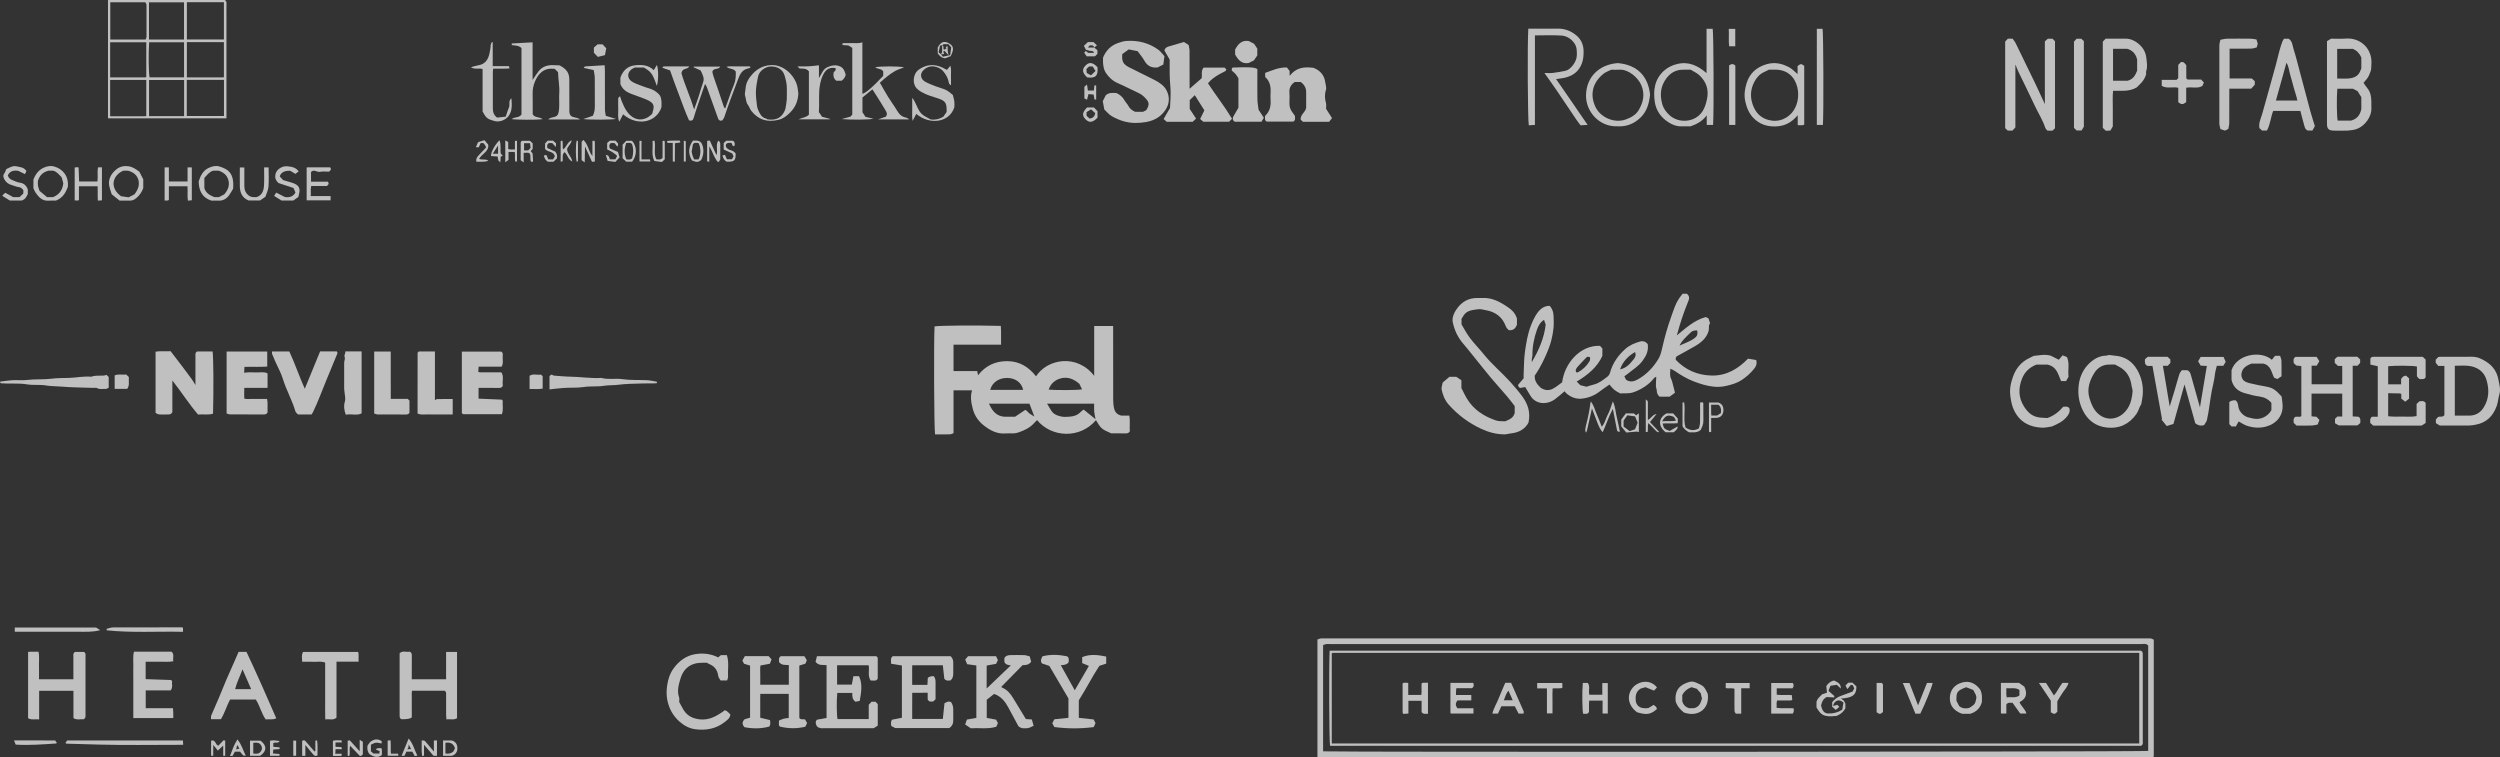 <?xml version="1.0" encoding="UTF-8"?> <svg xmlns="http://www.w3.org/2000/svg" width="1126" height="341" viewBox="0 0 1126 341" fill="none"><rect x="0" y="0" width="1126" height="341" fill="#333333" stroke="none"/> <path d="M450.878 155.252H429.468V167.124H440.147C440.274 167.788 440.39 168.4 440.506 169.012C443.872 164.707 448.24 162.618 453.749 162.66C459.32 162.702 463.351 165.351 466.643 169.487C471.676 161.668 484.951 159.178 492.823 169.255V146.832H501.359C501.359 147.507 501.359 148.151 501.359 148.795C501.359 159.283 501.338 169.762 501.38 180.25C501.38 181.622 501.539 183.036 501.908 184.355C502.299 185.737 503.28 186.771 505.042 187.183H508.661C509.073 189.568 508.704 191.963 508.862 194.263C508.461 194.96 507.923 195.202 507.174 195.192C504.926 195.15 502.678 195.181 500.473 195.181C495.967 193.24 495.809 192.849 493.614 189.241C486.481 197.703 473.618 197.165 467.097 189.209C466.664 189.652 466.211 190.074 465.799 190.528C463.889 192.681 461.409 193.841 458.74 194.759C457.927 195.044 457.167 195.181 456.355 195.192C455.194 195.213 454.012 195.129 452.862 195.224C449.095 195.53 445.993 193.873 443.207 191.699C440.791 189.821 438.997 187.362 438.184 184.302C437.446 181.538 436.907 178.773 437.804 175.808H429.468V195.097C428.888 195.297 428.381 195.614 427.864 195.625C425.627 195.677 423.38 195.646 421.153 195.646C420.71 193.577 420.541 153.933 420.921 147.011C423.084 146.6 439.039 146.473 450.762 146.779C451.005 149.47 450.794 152.182 450.889 155.242L450.878 155.252ZM492.802 181.812H471.581C472.257 182.92 472.827 183.775 473.323 184.672C474.367 186.571 476.214 187.236 478.134 187.626C479.253 187.858 480.456 187.732 481.606 187.679C483.526 187.584 485.267 187.035 486.66 185.611C487.04 185.21 487.515 184.904 488.064 184.471C489.805 185.874 491.472 187.215 493.445 188.808C493.182 187.405 492.907 186.392 492.823 185.368C492.728 184.228 492.802 183.068 492.802 181.823V181.812ZM463.657 181.801H445.391C445.708 182.403 445.972 182.909 446.246 183.405C447.744 186.18 449.95 187.816 453.242 187.7C454.487 187.658 455.732 187.7 457.167 187.7C458.581 186.75 460.09 185.748 461.715 184.661C462.57 184.798 462.971 185.748 463.699 186.254C464.353 186.708 465.029 187.109 465.883 187.647C465.06 185.474 464.353 183.606 463.667 181.823L463.657 181.801ZM460.84 175.597C460.08 172.273 457.357 170.289 453.717 170.226C449.897 170.162 446.858 172.252 445.993 175.597H460.84ZM486.133 172.853C483.653 170.722 481.047 169.698 478.198 170.31C475.433 170.912 473.301 172.589 472.31 175.491C475.992 175.808 485.405 175.734 487.357 175.365C486.924 174.478 486.502 173.613 486.133 172.843V172.853Z" fill="white" fill-opacity="0.69"></path> <path d="M363.508 325.7C363.159 326.407 362.917 326.913 362.706 327.325C358.97 328.221 355.319 328.2 351.373 327.293C350.497 326.839 350.898 325.752 350.856 324.539C351.51 324.275 352.206 323.906 352.955 323.705C353.652 323.515 354.391 323.494 355.245 323.389V312.531C353.188 312.531 351.056 312.531 348.914 312.531C346.835 312.531 344.757 312.531 342.435 312.531C342.382 314.356 342.414 316.161 342.414 317.954C342.414 319.695 342.414 321.437 342.414 323.262C343.881 323.621 345.326 323.969 346.825 324.328C346.92 325.425 347.152 326.301 346.498 327.251C342.773 328.243 338.985 328.264 335.26 327.515C334.426 326.449 333.983 325.446 335.323 323.99C335.84 323.832 336.821 323.526 337.834 323.22V299.794C336.885 299.499 335.903 299.193 335.112 298.94C334.816 298.37 334.627 298.011 334.373 297.515C334.711 296.903 335.091 296.207 335.471 295.531H346.192C346.571 295.953 347.015 296.428 347.511 296.977C347.268 297.61 347.046 298.211 346.761 298.94C345.463 299.182 344.123 299.435 342.519 299.742C342.266 300.955 342.456 302.432 342.425 303.888C342.393 305.366 342.425 306.854 342.425 308.405H355.287V299.541C353.768 299.435 352.101 299.763 350.866 298.19C350.993 297.41 350.434 296.365 351.658 295.552H362.273C362.473 295.858 362.716 296.185 362.917 296.523C363.085 296.797 363.212 297.104 363.381 297.441C363.201 297.853 363.001 298.296 362.727 298.929C361.967 299.161 361.049 299.446 360.015 299.773V323.294C360.563 324.317 361.619 323.79 362.621 324.043C362.864 324.486 363.159 325.035 363.518 325.678L363.508 325.7Z" fill="white" fill-opacity="0.69"></path> <path d="M421.375 314.937C421.027 315.274 420.605 315.675 420.341 315.928C419.233 316.097 418.41 316.129 417.829 315.042V312.014C415.54 312.014 413.334 311.993 410.865 312.035C410.833 314.04 410.865 316.002 410.855 317.965C410.855 319.875 410.855 321.785 410.855 323.821H424.657C424.899 321.51 425.142 319.105 425.385 316.762C426.334 316.224 427.168 315.654 428.339 316.224C429.015 317.142 429.352 318.271 429.342 319.527C429.331 321.109 429.299 322.692 429.342 324.265C429.394 325.784 428.93 327.008 427.548 327.916H403.183C402.782 327.705 402.139 327.356 401.442 326.987C401.294 326.08 401.115 325.214 401.727 324.17C403.12 323.895 404.608 323.6 406.212 323.283V299.742C404.65 299.488 403.078 299.235 401.368 298.961C401.41 297.737 400.862 296.565 402.065 295.563H428.16C428.983 296.333 429.363 297.262 429.342 298.401C429.31 300.069 429.299 301.725 429.342 303.393C429.373 304.511 429.099 305.492 428.213 306.432C427.368 306.463 426.387 306.917 425.321 305.725C425.121 303.931 424.889 301.841 424.646 299.636H410.876C410.802 301.039 410.854 302.517 410.844 303.984C410.844 305.397 410.844 306.801 410.844 308.468C413.102 308.489 415.318 308.479 417.713 308.468C417.766 307.402 417.829 306.347 417.882 305.303C418.543 304.768 419.426 304.511 420.531 304.532C421.322 305.376 421.385 306.421 421.375 307.508C421.343 309.84 421.375 312.161 421.375 314.926V314.937Z" fill="white" fill-opacity="0.69"></path> <path d="M377.215 323.874H391.28V317.416C391.745 316.92 392.135 316.498 392.557 316.055H394.341C394.573 316.308 394.953 316.73 395.343 317.152V326.829C394.794 327.166 394.182 327.557 393.518 327.968H392.578C385.498 327.968 378.418 327.968 371.348 327.968C370.767 327.968 370.155 328.084 369.607 327.937C368.857 327.747 368.077 327.62 367.697 326.66C367.327 325.721 367.148 324.95 367.982 324.148C369.353 323.895 370.767 323.631 372.287 323.346V299.573C370.662 299.372 368.762 299.953 367.317 298.085C367.496 297.378 367.728 296.47 367.96 295.542H394.699C394.858 295.711 395.079 295.953 395.332 296.217C395.332 299.383 395.332 302.538 395.332 305.682C394.541 307.012 393.285 306.4 392.146 306.505C390.668 304.395 391.703 301.979 391.238 299.636H377.025V308.341H383.662C383.883 307.149 384.116 305.904 384.358 304.574H386.912C388.6 308.13 387.883 311.802 387.228 315.707C386.521 315.833 385.836 315.96 385.287 316.065C383.82 315 383.831 313.565 383.883 312.087H377.109C376.75 315.464 376.824 322.207 377.225 323.863L377.215 323.874Z" fill="white" fill-opacity="0.69"></path> <path d="M463.794 295.658C464.016 296.481 464.248 297.325 464.438 298.021C463.393 299.551 461.958 299.551 460.576 299.583C457.389 302.833 454.234 306.03 451.016 309.312C451.058 309.365 451.142 309.618 451.311 309.681C453.643 310.61 455.12 312.425 456.365 314.493C458.202 317.553 460.08 320.603 462.053 323.853C462.749 323.906 463.636 323.969 464.733 324.043C464.976 324.876 465.229 325.773 465.546 326.881C464.554 327.303 463.773 327.863 462.95 327.936C461.504 328.074 459.953 328.264 458.697 327.082C457.178 324.254 455.648 321.384 454.086 318.535C452.641 315.897 450.868 313.596 447.723 312.552C446.658 313.406 445.507 314.314 444.431 315.168V323.367C445.792 323.61 447.143 323.853 448.641 324.127C448.863 324.549 449.158 325.108 449.464 325.678C449.201 326.259 448.979 326.776 448.726 327.324C445.022 328.485 441.192 327.757 437.256 328.031C436.485 327.514 435.631 326.923 434.713 326.301C435.008 325.446 435.24 324.781 435.483 324.095C436.907 323.842 438.258 323.6 439.746 323.336V299.731C438.395 299.541 436.96 299.34 435.599 299.15C435.272 298.348 435.029 297.758 434.734 297.051C435.177 296.544 435.588 296.048 436.021 295.552H448.599C448.884 296.122 449.169 296.692 449.464 297.293C449.201 297.852 448.958 298.359 448.652 298.992C447.375 299.224 446.035 299.467 444.399 299.762C444.378 303.034 444.399 306.474 444.389 310.103C448.093 306.558 451.617 303.181 455.268 299.689C454.16 299.551 453.01 299.456 452.377 298.169V296.312C452.936 295.447 453.865 295.098 454.856 295.067C457.02 295.003 459.193 295.003 461.357 295.067C462.064 295.088 462.771 295.394 463.815 295.658H463.794Z" fill="white" fill-opacity="0.69"></path> <path d="M485.901 315.411V323.315C488.096 323.557 490.269 323.79 492.57 324.043C492.823 324.528 493.108 325.088 493.414 325.678C493.16 326.238 492.928 326.755 492.612 327.483C486.745 328.232 480.794 328.253 474.863 327.451C474.515 326.818 474.241 326.322 473.935 325.752C474.209 325.235 474.504 324.687 474.884 323.969C476.942 323.747 479.042 323.526 481.226 323.304V314.567C478.409 309.766 475.401 304.659 472.605 299.91C471.128 299.414 470.073 299.066 469.292 298.813C468.416 297.483 469.049 296.629 469.513 295.616C473.228 294.613 477.016 294.866 480.635 295.605C481.712 296.418 481.3 297.378 481.332 298.254C480.509 299.383 479.285 299.52 477.776 299.615C479.928 303.466 482.007 307.181 484.075 310.895C486.186 307.265 488.296 303.625 490.449 299.921C489.372 299.478 488.433 299.087 487.42 298.665V295.974C490.934 294.497 494.522 294.951 498.236 295.711V298.897C497.487 299.14 496.6 299.425 495.165 299.889C492.042 304.553 489.288 310.093 485.901 315.411Z" fill="white" fill-opacity="0.69"></path> <path d="M326.375 319.907C327.789 320.181 328.2 321.183 328.96 321.795C328.791 323.568 327.409 324.402 326.301 325.277C322.397 328.327 317.807 329.076 313.058 328.433C310.41 328.074 308.056 326.808 305.957 324.929C302.939 322.217 301.229 318.883 300.512 315.063C300.121 312.974 300.185 310.716 300.501 308.595C300.902 305.893 301.757 303.255 303.424 300.987C305.841 297.694 309.027 295.331 312.995 294.655C316.456 294.065 320.033 294.36 323.462 296.091C323.853 295.774 324.286 295.415 324.697 295.078H327.398C328.432 298.328 327.736 301.651 327.905 304.901C327.936 305.408 327.63 305.936 327.472 306.484H324.528C324.212 305.872 323.557 305.134 323.462 304.332C323.125 301.578 321.616 299.9 319.115 298.94C318.893 298.855 318.693 298.686 318.345 298.475C316.815 298.549 315.116 298.423 313.522 298.76C309.734 299.583 307.487 302.169 306.442 305.777C305.651 308.5 304.849 311.254 305.872 314.135C306.083 314.725 305.904 315.454 305.904 316.129C306.569 317.353 307.17 318.598 307.888 319.759C309.608 322.545 312.225 323.726 315.422 324.022C319.284 324.381 322.397 322.703 325.415 320.677C325.752 320.455 326.048 320.17 326.375 319.896V319.907Z" fill="white" fill-opacity="0.69"></path> <path d="M978.924 190.95C977.795 191.287 976.887 191.572 975.885 191.878C975.03 190.823 974.27 189.873 973.5 188.924C973.595 188.881 973.69 188.839 973.785 188.797C972.35 180.841 970.925 172.885 969.469 164.823H967.317C965.787 164.19 966.072 163.113 966.082 161.794C966.388 161.531 966.884 161.108 967.348 160.718H976.265C976.634 161.056 977.056 161.446 977.531 161.879V163.493C977.246 163.789 976.856 164.211 976.349 164.749H974.175C975.178 170.785 976.159 176.652 977.236 183.088C978.122 180.187 978.861 177.812 979.568 175.428C980.253 173.117 980.855 170.774 981.594 168.484C981.805 167.83 982.353 167.271 982.702 166.733H985.129C986.564 167.302 986.711 168.716 987.06 169.919C988.336 174.309 989.539 178.73 990.858 183.479C991.924 177.074 992.926 171.027 993.961 164.833C993.106 164.791 992.22 164.738 991.196 164.686C990.848 164.105 990.478 163.493 990.025 162.755C990.394 162.111 990.795 161.414 991.175 160.75H1001.49C1001.78 161.414 1002.1 162.132 1002.45 162.976C1002.14 163.504 1001.78 164.105 1001.37 164.77H998.456C998.15 166.1 997.738 167.324 997.612 168.579C997.348 171.08 996.704 173.497 996.198 175.955C995.712 178.329 995.448 180.756 995.069 183.162C994.752 185.157 994.488 187.172 994.013 189.135C993.792 190.032 993.095 190.812 992.705 191.498C991.143 191.92 990.014 191.614 988.748 190.644C987.186 184.998 985.561 179.131 983.904 173.159C982.237 179.11 980.602 184.914 978.913 190.96L978.924 190.95Z" fill="white" fill-opacity="0.69"></path> <path d="M1041.11 177.306V187.51C1041.8 187.573 1042.52 187.647 1043.38 187.731C1043.73 188.122 1044.18 188.596 1044.67 189.145C1044.43 189.789 1044.2 190.38 1043.88 191.203C1043.04 191.351 1042.1 191.635 1041.16 191.657C1038.91 191.73 1036.66 191.678 1034.37 191.678C1033.96 191.298 1033.54 190.897 1033.1 190.485C1033.07 189.504 1032.7 188.48 1033.89 187.7H1036.13C1036.28 187.562 1036.35 187.51 1036.4 187.446C1036.45 187.383 1036.52 187.309 1036.52 187.246C1036.52 179.849 1036.52 172.452 1036.52 164.875C1035.83 164.802 1035.12 164.728 1034.27 164.633C1033.96 164.337 1033.54 163.947 1033.09 163.525C1033.06 162.543 1032.71 161.53 1033.88 160.739H1043.41C1043.77 161.298 1044.19 161.974 1044.63 162.67C1044.23 163.367 1043.86 163.989 1043.44 164.707H1041.15V173.064H1054.94V164.802H1053.01C1052.48 164.295 1052.01 163.852 1051.57 163.44V161.773C1051.88 161.499 1052.37 161.056 1052.78 160.686H1061.76C1062.14 161.045 1062.56 161.435 1063.01 161.868V163.461C1062.71 163.778 1062.32 164.2 1061.8 164.738H1059.65V187.552C1060.54 187.594 1061.36 187.636 1062.15 187.678C1063.4 188.238 1063.06 189.314 1063.07 190.538C1062.76 190.791 1062.32 191.171 1061.79 191.604H1053.39C1053 191.382 1052.37 191.013 1051.68 190.612V188.66C1051.94 188.396 1052.36 187.995 1052.75 187.605H1054.94V177.285H1041.13L1041.11 177.306Z" fill="white" fill-opacity="0.69"></path> <path d="M1098.93 191.688C1098.39 191.361 1097.77 190.981 1097.12 190.58V188.903C1097.38 188.607 1097.77 188.185 1098.07 187.858C1099.04 187.33 1100.25 188.143 1100.95 186.929V164.802H1098.2C1097.86 164.38 1097.43 163.873 1097.04 163.409V162.016C1097.4 161.636 1097.79 161.214 1098.14 160.845C1098.37 160.781 1098.53 160.707 1098.69 160.707C1103.6 160.707 1108.5 160.729 1113.4 160.686C1115.98 160.665 1118.15 161.794 1120.16 163.145C1122.91 164.97 1124.68 167.693 1125.26 170.848C1125.67 173.074 1126.43 175.333 1125.67 177.802C1125.19 179.363 1125.13 181.126 1124.56 182.74C1122.95 187.277 1120.07 190.316 1115.14 191.266C1114 191.488 1112.9 191.667 1111.76 191.667C1107.52 191.667 1103.28 191.667 1098.93 191.667V191.688ZM1105.65 164.738V187.193C1107.89 187.193 1110.03 187.214 1112.18 187.193C1114.91 187.172 1117.03 186.001 1118.53 183.7C1121.13 179.712 1121.2 175.322 1119.89 171.017C1118.74 167.218 1115.67 165.192 1111.74 164.77C1109.78 164.559 1107.77 164.738 1105.65 164.738Z" fill="white" fill-opacity="0.69"></path> <path d="M1075.62 187.468C1077.79 187.721 1079.89 187.668 1081.96 187.636C1084.09 187.594 1086.23 187.858 1088.43 187.415V181.928C1088.88 181.516 1089.31 181.126 1089.71 180.746C1090.74 180.683 1091.78 180.345 1092.52 181.537V190.507C1091.94 190.876 1091.32 191.266 1090.68 191.678H1068.87C1068.52 191.361 1068.1 190.981 1067.56 190.485C1067.59 189.61 1067.22 188.618 1068.32 187.689H1070.94V164.96C1069.84 164.707 1068.76 164.464 1067.61 164.2V161.541C1068.07 160.507 1069.05 160.697 1069.95 160.697C1074.85 160.697 1079.76 160.697 1084.68 160.697C1086.84 160.697 1089 160.697 1091.19 160.697C1091.62 161.109 1092.04 161.51 1092.51 161.942V169.909C1091.94 171.049 1090.86 170.711 1089.67 170.722C1089.38 170.415 1089 169.983 1088.58 169.519V165.076C1086.76 164.665 1079.13 164.591 1075.64 164.939V173.106H1081.46V170.658C1082.06 169.951 1082.47 169.17 1083.73 169.234C1084.06 169.529 1084.54 169.951 1085.04 170.394V179.554C1084.56 179.933 1084 180.377 1083.33 180.925C1082.66 180.408 1082.1 179.976 1081.54 179.532V177.433C1081.27 177.338 1081.06 177.211 1080.84 177.2C1079.14 177.148 1077.43 177.127 1075.64 177.095V187.478L1075.62 187.468Z" fill="white" fill-opacity="0.69"></path> <path d="M1023.04 184.703V181.463C1021.64 179.807 1019.97 178.92 1017.78 178.614C1015.48 178.298 1013.15 177.707 1010.95 177.053C1008.43 176.293 1005.97 174.847 1005.08 171.143V166.712C1007.46 159.505 1018.31 157.732 1023.24 162.037C1023.72 161.446 1024.19 160.855 1024.69 160.254H1026.94C1027.14 160.929 1027.53 161.668 1027.56 162.417C1027.64 164.738 1027.59 167.07 1027.59 169.487C1026.99 169.877 1026.38 170.268 1025.69 170.721C1025.3 170.553 1024.86 170.352 1024.24 170.088C1023.05 167.767 1022.83 164.464 1019.31 163.757H1014.07C1012.23 164.496 1010.42 165.393 1009.75 167.429C1009.29 168.79 1009.5 170.194 1010.52 171.344C1012.03 172.61 1013.97 172.663 1015.74 173.138C1017.53 173.613 1019.4 173.792 1021.22 174.225C1023.91 174.868 1024.84 175.544 1027.65 178.583C1027.78 179.754 1028.04 181.189 1028.1 182.645C1028.25 187.045 1025.54 190.728 1020.79 192.089C1017.76 192.955 1014.67 192.701 1011.72 191.646C1010.52 191.213 1009.43 190.443 1008.29 189.821C1007.89 190.538 1007.47 191.308 1007.02 192.089H1005.09C1004.87 191.857 1004.43 191.382 1004.08 191.013V181.083C1004.76 180.479 1005.72 180.222 1006.96 180.313C1007.72 180.989 1008.01 181.864 1008.11 182.898C1008.39 185.526 1010.78 187.837 1013.45 188.185C1013.84 188.238 1014.23 188.354 1014.62 188.459C1017.87 189.304 1021.44 187.71 1023.05 184.703H1023.04Z" fill="white" fill-opacity="0.69"></path> <path d="M964.425 182.044C963.518 183.278 963.275 185.009 962.252 186.454C958.949 191.129 954.412 193.176 948.935 192.575C943.891 192.015 940.156 189.293 937.908 184.45C936.431 181.273 935.935 178.076 936.135 174.71C936.357 170.89 937.634 167.334 940.187 164.506C942.393 162.069 945.136 160.254 948.661 160.169C949.125 160.159 949.589 159.948 949.895 159.874C950.824 159.99 951.615 160.127 952.417 160.18C956.933 160.507 960.331 162.67 962.568 166.532C964.573 169.993 965.407 173.802 965.09 177.802C964.995 179.089 964.7 180.366 964.425 182.054V182.044ZM952.649 164.2C951.742 164.2 950.993 164.221 950.243 164.2C947.152 164.095 944.735 165.614 943.247 168.031C941.158 171.449 939.85 175.206 941.105 179.363C941.918 182.044 942.941 184.555 945.136 186.465C946.751 187.868 948.745 188.586 950.708 188.533C952.755 188.47 954.739 187.689 956.416 186.169C959.36 183.489 960.183 180.028 960.521 176.335C960.595 175.565 960.205 174.763 960.099 173.971C959.603 170.035 957.894 166.912 954.232 165.055C953.726 164.802 953.219 164.517 952.639 164.211L952.649 164.2Z" fill="white" fill-opacity="0.69"></path> <path d="M924.085 192.11C922.766 192.279 921.225 192.691 919.695 192.627C914.177 192.385 909.787 190.137 907.223 184.998C906.273 183.088 905.84 181.073 905.534 178.952C905.028 175.48 905.503 173.053 906.547 169.951C907.877 166.005 910.315 162.966 914.166 161.193C914.757 160.919 915.337 160.613 916.002 160.275C918.482 160.085 921.057 159.399 923.652 160.212C924.887 160.834 926.132 161.446 927.293 162.026C927.841 161.383 928.401 160.739 928.992 160.043C929.741 160.338 930.342 160.57 930.954 160.813C931.039 161.045 931.134 161.267 931.218 161.488C932.115 164.158 931.303 166.912 931.682 169.656C931.324 170.289 930.965 170.911 930.574 171.618H928.306C926.976 168.759 926.522 165.182 922.186 164.221H917.226C914.092 165.414 911.866 167.566 910.694 170.595C909.069 174.805 909.038 178.952 911.549 182.983C913.037 185.368 914.852 187.214 917.595 187.858C919.178 188.227 920.867 188.164 922.175 188.269C925.225 187.193 927.346 185.42 929.287 183.194C930.195 183.236 931.197 182.793 932.041 183.901C932.453 185.378 931.851 186.592 930.828 187.795C929.066 189.884 926.723 191.023 924.106 192.11H924.085Z" fill="white" fill-opacity="0.69"></path> <path d="M925.594 57.73C925.246 58.078 924.834 58.49 924.475 58.838H922.175C921.953 58.564 921.362 58.1 921.173 57.519C920.054 54.1 918.112 51.083 916.593 47.864C914.155 42.672 911.602 37.523 909.112 32.353C908.658 31.413 908.31 30.422 907.729 29.018V57.382C907.254 57.889 906.822 58.374 906.4 58.828H904.3C903.888 58.437 903.466 58.036 903.129 57.709V18.73C903.498 18.34 903.931 17.854 904.353 17.411H906.452C906.864 18.002 907.476 18.667 907.856 19.447C910.853 25.547 913.818 31.656 916.762 37.787C918.123 40.625 919.431 43.506 921.004 46.893V18.645C921.468 18.213 921.89 17.822 922.312 17.432H924.454C924.802 17.801 925.203 18.213 925.573 18.593V57.73H925.594Z" fill="white" fill-opacity="0.69"></path> <path d="M1048.06 18.54C1048.79 18.097 1049.34 17.77 1049.93 17.411C1052.07 17.411 1054.24 17.558 1056.4 17.379C1063.3 16.809 1068.74 22.149 1068.06 29.187C1067.96 30.158 1068.12 31.097 1067.73 32.089C1066.77 34.6 1066.72 34.874 1064.53 37.301C1065.07 38.061 1065.56 38.905 1066.18 39.623C1067.66 41.343 1067.99 43.39 1068.06 45.532C1068.09 46.534 1068.01 47.526 1068.07 48.529C1068.31 52.507 1065.13 56.77 1061.56 58.057C1060.28 58.511 1058.88 58.722 1057.52 58.806C1055.35 58.922 1053.19 58.859 1051.03 58.828C1048.89 58.796 1048.07 57.994 1048.07 55.862C1048.05 43.474 1048.07 31.086 1048.07 18.529L1048.06 18.54ZM1063.54 49.12V43.759C1062.99 42.883 1062.4 41.934 1061.84 41.037C1061.06 40.636 1060.34 40.267 1059.76 39.971H1052.72C1052.38 44.202 1052.47 52.581 1052.89 54.332H1058.89C1061.25 53.615 1062.84 52.338 1063.55 49.12H1063.54ZM1063.54 25.895C1062.7 23.985 1061.4 22.687 1059.77 22.022H1052.67V35.36C1054.51 35.36 1056.25 35.497 1057.97 35.328C1060.13 35.106 1062.11 34.368 1063.02 32.099C1063.2 31.656 1063.38 31.202 1063.54 30.791V25.884V25.895Z" fill="white" fill-opacity="0.69"></path> <path d="M1028.69 17.453H1030.8C1032.5 18.466 1032.5 20.45 1033.01 22.075C1034.11 25.515 1034.97 29.029 1035.9 32.521C1037.48 38.42 1039.02 44.319 1040.61 50.207C1041.2 52.37 1041.92 54.501 1042.62 56.802C1042.28 57.414 1041.9 58.11 1041.51 58.807H1039.38C1038.04 58.184 1037.94 56.781 1037.58 55.567C1037.03 53.731 1036.59 51.853 1036.09 49.974H1023.84C1022.73 52.75 1022.57 55.958 1021.04 58.785H1018.81C1018.49 58.49 1018.02 58.047 1017.64 57.688C1017.21 55.346 1018.29 53.404 1018.86 51.42C1020.46 45.954 1021.88 40.435 1023.45 34.959C1024.58 31.034 1025.64 27.066 1026.6 23.077C1026.96 21.6 1027.48 20.165 1027.98 18.73C1028.14 18.287 1028.44 17.896 1028.7 17.474L1028.69 17.453ZM1025.08 45.268H1034.74C1034.31 43.242 1033.67 41.438 1033.14 39.612C1032.58 37.692 1032.17 35.719 1031.55 33.819C1030.97 32.036 1030.98 30.063 1029.81 28.269C1028.2 34.041 1026.66 39.581 1025.08 45.279V45.268Z" fill="white" fill-opacity="0.69"></path> <path d="M966.641 33.429C965.713 36.563 963.729 37.998 962.294 39.433C958.812 41.395 955.308 40.805 951.731 40.91C951.436 43.548 951.636 46.186 951.605 48.803C951.562 51.462 951.605 54.121 951.605 56.939C951.309 57.445 950.95 58.078 950.528 58.806C949.874 58.838 949.23 58.87 948.481 58.901C948.038 58.49 947.563 58.047 947.099 57.603V18.761C947.489 18.35 947.933 17.875 948.376 17.411C951.425 17.411 954.422 17.39 957.408 17.411C959.529 17.421 961.386 18.265 962.99 19.553C965.09 21.241 966.43 23.32 966.726 26.18C966.926 28.132 967.327 29.999 966.673 31.941C966.472 32.542 966.641 33.26 966.641 33.418V33.429ZM951.71 21.969V36.352H958.326C960.985 35.624 961.777 33.724 962.568 31.825V26.823C961.893 23.995 960.278 22.645 958.094 21.969H951.71Z" fill="white" fill-opacity="0.69"></path> <path d="M1004.21 35.339H1014.2C1014.62 35.729 1015.1 36.172 1015.56 36.594V38.146C1014.99 38.768 1014.44 39.38 1013.95 39.929H1004.08V42.176C1004.08 46.587 1004.1 50.998 1004.06 55.398C1004.06 56.348 1003.77 57.287 1003.64 58.089C1002.97 58.416 1002.54 58.627 1002.14 58.828C1001.49 58.617 1000.89 58.416 1000.08 58.142C999.922 57.393 999.606 56.538 999.595 55.673C999.564 43.939 999.564 32.215 999.595 20.482C999.595 19.69 999.87 18.909 1000.05 17.928C1001.06 17.748 1002 17.442 1002.94 17.432C1006.52 17.379 1010.11 17.39 1013.68 17.432C1014.56 17.432 1015.42 17.654 1016.32 17.77C1016.53 18.466 1016.69 18.994 1016.89 19.669C1016.78 20.038 1016.65 20.566 1016.44 21.336C1015.74 21.505 1014.9 21.853 1014.05 21.885C1011.48 21.959 1008.89 21.917 1006.31 21.917C1005.65 21.917 1004.99 21.917 1004.21 21.917V35.339Z" fill="white" fill-opacity="0.69"></path> <path d="M938.583 57.044C938.246 57.603 937.919 58.163 937.539 58.775H935.344C935.027 58.479 934.563 58.026 934.12 57.614V18.74C934.458 18.371 934.89 17.896 935.312 17.432H937.391C937.813 17.812 938.235 18.213 938.573 18.519V57.044H938.583Z" fill="white" fill-opacity="0.69"></path> <path d="M984.675 45.996C983.113 47.168 982.554 47.168 981.087 46.049V39.539C978.618 38.927 975.927 40.108 973.648 38.642V35.972H980.317C980.644 35.645 980.876 35.413 981.077 35.212V29.24C981.467 28.828 981.91 28.364 982.28 27.974C983.556 27.657 983.989 28.575 984.696 29.345C984.696 31.224 984.685 33.207 984.717 35.191C984.717 35.381 985.034 35.56 985.266 35.814H991.386C991.755 36.215 992.198 36.69 992.642 37.185C992.399 37.713 992.198 38.146 991.945 38.705C989.771 40.066 987.207 39.001 984.664 39.517V45.996H984.675Z" fill="white" fill-opacity="0.69"></path> <path d="M48.635 0H101.247C101.817 0.306 102.049 0.834 102.017 1.593C101.965 3.176 101.996 4.748 101.996 6.331C101.996 21.136 101.996 35.94 101.996 50.745C101.996 51.557 101.996 52.38 101.996 53.298H48.635V0ZM84.163 1.002V17.77H100.846V1.002H84.163ZM84.121 52.243H100.878V35.972H84.121V52.243ZM49.669 1.002V17.812H65.549C65.708 17.4 65.982 17.031 65.982 16.672C66.014 11.85 66.014 7.028 65.982 2.205C65.982 1.783 65.602 1.372 65.423 1.013H49.69L49.669 1.002ZM49.616 52.37C52.518 52.37 55.177 52.37 57.836 52.37C60.537 52.359 63.249 52.423 65.887 52.338V35.993H49.616V52.37ZM82.886 17.812V1.055H67.101V17.801H82.886V17.812ZM84.163 18.973V34.864C89.692 34.864 95.095 34.864 100.498 34.864C100.572 34.864 100.656 34.843 100.719 34.801C100.783 34.758 100.835 34.685 100.846 34.674V18.973H84.163ZM82.929 36.025H67.132V52.296H82.929V36.025ZM49.616 34.864C55.092 34.864 60.326 34.864 65.549 34.864C65.623 34.864 65.708 34.822 65.771 34.779C65.845 34.737 65.898 34.674 65.887 34.674V19.025H49.616V34.864ZM82.897 34.832V19.025H67.185C66.816 23.542 66.932 33.165 67.364 34.832H82.908H82.897Z" fill="white" fill-opacity="0.69"></path> <path d="M104.983 85.039C104.465 85.883 103.927 86.886 103.284 87.814C102.102 89.492 100.54 90.473 98.398 90.368C97.322 90.315 96.245 90.368 95.264 90.368C90.801 88.943 89.545 85.577 89.482 81.662C90.379 79.003 91.476 76.777 93.987 75.626C95.496 74.93 97.142 74.476 98.725 74.951C102.872 76.207 105.573 78.075 104.993 85.06L104.983 85.039ZM96.013 76.861C94.24 77.442 93.238 78.877 92.046 80.132V84.765C92.753 87.002 94.525 87.962 96.541 88.785H98.62C99.527 88.31 100.382 87.867 100.983 87.55C102.735 85.577 103.442 83.572 102.904 81.272C102.323 78.919 100.677 77.61 98.461 76.861H96.024H96.013Z" fill="white" fill-opacity="0.69"></path> <path d="M15.047 84.828V80.903C15.944 78.549 17.316 76.65 19.585 75.574C21.083 74.867 22.708 74.529 24.344 74.972C28.29 76.038 31.087 79.404 30.538 84.269C29.546 86.727 28.406 89.08 25.177 90.357C24.544 90.357 23.288 90.262 22.054 90.378C19.142 90.663 17.506 88.89 16.05 86.801C15.681 86.273 15.459 85.64 15.047 84.838V84.828ZM21.938 76.861C19.142 77.536 17.812 79.172 17.073 81.451C17.073 82.137 16.989 82.897 17.095 83.625C17.2 84.332 17.506 85.007 17.812 85.978C18.867 86.864 20.112 87.909 21.157 88.774H23.932C26.95 87.508 28.237 85.292 28.501 82.538C28.248 81.578 28.016 80.723 27.794 79.879C26.644 78.708 25.652 77.347 23.953 76.872H21.938V76.861Z" fill="white" fill-opacity="0.69"></path> <path d="M64.526 80.776V84.701C63.861 86.579 62.816 88.014 61.413 89.207C60.569 89.924 59.672 90.378 58.532 90.357C57.034 90.325 55.536 90.357 53.868 90.357C52.687 89.407 51.41 88.384 50.323 87.508C49.51 84.965 48.508 82.791 49.458 80.206C50.101 78.454 51.22 77.22 52.549 76.175C54.069 74.983 55.968 74.603 57.878 74.888C59.672 75.152 61.191 76.133 62.785 77.368C63.281 78.338 63.872 79.489 64.537 80.786L64.526 80.776ZM57.604 76.861H55.557C50.682 78.971 49.173 84.469 54.502 88.363C55.662 88.542 56.939 88.732 57.931 88.88C59.039 88.31 59.841 87.898 60.537 87.54C62.078 85.577 62.922 83.53 62.373 81.135C61.74 79.003 60.358 77.61 57.593 76.85L57.604 76.861Z" fill="white" fill-opacity="0.69"></path> <path d="M140.089 81.81H147.665C148.309 82.665 147.993 83.234 147.18 83.783H140.173C139.794 85.271 140.1 86.717 139.962 88.32H148.9V90.23H138.116V75.531C138.116 75.531 138.147 75.489 138.221 75.447C138.285 75.405 138.359 75.352 138.432 75.352C141.841 75.352 145.26 75.352 148.689 75.352C149.312 76.101 149.069 76.692 148.13 77.325C146.937 77.325 145.481 77.093 144.141 77.389C142.769 77.695 141.471 76.038 140.089 77.473V81.82V81.81Z" fill="white" fill-opacity="0.69"></path> <path d="M44.203 75.373H45.912V90.231C45.406 90.262 44.857 90.305 44.065 90.357C43.928 88.184 44.076 86.052 43.971 83.9H35.55V90.167C35.181 90.241 34.949 90.315 34.716 90.326C34.4 90.326 34.073 90.284 33.64 90.262V75.426C34.136 75.384 34.685 75.342 35.17 75.3C35.297 75.426 35.402 75.479 35.402 75.542C35.487 77.589 35.56 79.636 35.634 81.736H43.886C44.213 79.563 43.707 77.41 44.171 75.384L44.203 75.373Z" fill="white" fill-opacity="0.69"></path> <path d="M74.149 75.405H76.059V81.725H84.48V75.405H86.39V90.199C85.915 90.251 85.377 90.304 84.628 90.378C84.3 88.215 84.628 86.073 84.438 83.899H76.059V90.051C75.764 90.188 75.627 90.304 75.479 90.315C75.078 90.336 74.666 90.315 74.149 90.315V75.405Z" fill="white" fill-opacity="0.69"></path> <path d="M134.518 77.199C134.085 77.526 133.621 77.885 133.051 78.317C132.354 77.906 131.542 77.41 130.719 76.914C128.13 76.815 126.551 77.659 125.981 79.446C126.477 79.995 127.026 80.586 127.511 81.113C128.936 81.535 130.255 81.884 131.553 82.306C134.739 83.329 135.488 84.786 134.528 87.972C134.454 88.204 134.433 88.447 134.391 88.711C133.642 89.228 132.914 89.745 132.101 90.315H126.794C125.759 89.671 124.609 88.964 123.459 88.247C123.839 87.635 124.092 87.223 124.398 86.748C125.728 87.424 127.015 88.078 128.324 88.743C130.212 88.996 131.911 88.722 133.083 86.717C132.798 86.062 132.471 85.345 132.175 84.659C129.716 83.846 127.353 83.076 125.464 82.454C123.955 81.113 123.797 79.773 124.071 78.475C124.24 77.663 124.789 76.798 125.422 76.238C126.466 75.331 127.859 74.772 129.21 74.888C131.12 75.057 133.135 75.257 134.518 77.188V77.199Z" fill="white" fill-opacity="0.69"></path> <path d="M2.839 76.165C4.348 75.447 5.772 74.55 7.323 74.898C8.927 75.257 10.805 75.246 11.903 77.061C11.723 77.431 11.491 77.885 11.238 78.423C10.193 77.906 9.254 77.441 8.189 76.914C6.342 76.671 4.569 76.871 3.525 78.95C3.999 80.913 5.772 81.145 7.207 81.789C7.788 82.053 8.431 82.19 9.064 82.295C10.763 82.57 11.871 83.53 12.525 85.334V87.36C11.977 88.648 11.301 89.85 9.782 90.315H4.411C3.419 89.703 2.322 89.017 1.024 88.204C1.446 87.656 1.836 87.191 2.395 86.822C3.577 87.476 4.77 88.141 5.92 88.785H8.769C9.296 88.289 9.845 87.782 10.489 87.181C10.51 86.769 10.531 86.284 10.552 85.777C10.056 84.997 9.529 84.406 8.463 84.279C7.365 84.142 6.31 83.646 5.234 83.34C3.904 82.971 2.818 82.211 2.142 81.061C1.636 80.185 1.129 79.172 1.942 78.085C2.322 77.579 2.501 76.924 2.839 76.175V76.165Z" fill="white" fill-opacity="0.69"></path> <path d="M115.566 88.774C118.183 87.919 118.795 85.735 118.922 83.393C119.059 80.765 118.953 78.127 118.953 75.405H120.979C120.979 78.359 121.159 81.251 120.916 84.11C120.779 85.735 119.956 87.308 119.534 88.626C118.552 89.302 117.888 89.766 117.107 90.304H111.989C109.129 89.165 108.074 86.843 108.021 83.941C107.969 81.135 108.021 78.328 108.021 75.415H110.047C110.047 78.222 110.037 81.019 110.047 83.815C110.058 85.63 110.702 87.16 112.232 88.215C113.245 88.911 114.416 88.816 115.577 88.774H115.566Z" fill="white" fill-opacity="0.69"></path> <path d="M95.96 186.317C93.713 187.045 91.476 186.444 89.207 186.718C85.134 181.938 81.757 176.631 77.631 171.376V185.6C77.083 186.697 76.334 186.666 75.574 186.676C71.279 186.75 71.279 186.761 70.066 185.937V158.397C72.239 158.006 74.466 158.344 76.84 158.175C78.708 160.613 80.618 163.092 82.506 165.583C83.836 167.334 85.144 169.096 86.432 170.869C86.938 171.566 87.35 172.336 88.025 173.433C88.025 172.431 88.025 171.798 88.025 171.154C88.025 167.493 88.025 163.831 88.025 160.18C88.025 159.526 87.877 158.829 88.774 158.302H95.749C96.14 160.613 96.256 175.565 95.95 186.307L95.96 186.317Z" fill="white" fill-opacity="0.69"></path> <path d="M120.504 174.699H110.037C109.952 176.303 110.005 177.844 110.016 179.511C111.134 179.881 112.295 179.638 113.424 179.68C114.5 179.722 115.587 179.68 116.663 179.68H120.304C120.726 181.717 120.388 183.774 120.525 185.737C120.146 186.465 119.629 186.676 118.869 186.676C113.793 186.644 108.718 186.676 103.642 186.644C103.125 186.644 102.608 186.381 102.07 186.243V158.333H120.367V165.108C117.043 165.371 113.656 165.108 110.089 165.255C110.047 166.11 110.005 166.986 109.963 167.893C111.788 167.587 113.551 167.682 115.302 167.746C116.98 167.809 118.742 167.313 120.504 168.157C120.504 169.35 120.504 170.415 120.504 171.481C120.504 172.473 120.504 173.454 120.504 174.689V174.699Z" fill="white" fill-opacity="0.69"></path> <path d="M225.74 158.344C226.679 158.935 226.468 159.758 226.415 160.454C226.31 161.974 226.848 163.578 225.93 165.139H215.578C215.515 165.973 215.462 166.68 215.409 167.44C215.684 167.545 215.895 167.703 216.116 167.703C219.282 167.725 222.437 167.714 225.814 167.714C227.101 169.613 226.078 171.829 226.489 173.729C226.078 174.52 225.561 174.742 224.801 174.731C222.31 174.678 219.81 174.71 217.309 174.71C216.739 174.71 216.18 174.71 215.547 174.71V179.553C219.071 179.691 222.522 179.828 225.961 179.986C226.078 179.986 226.183 180.218 226.436 180.503C226.215 182.413 226.88 184.544 226.025 186.57C220.073 186.57 214.354 186.57 208.646 186.549C208.456 186.549 208.266 186.243 208.012 186.032V158.354H225.74V158.344Z" fill="white" fill-opacity="0.69"></path> <path d="M140.342 186.666H134.19C133.842 186.244 133.209 185.811 133.04 185.241C131.573 180.218 128.925 175.649 127.395 170.637C126.582 167.957 125.158 165.477 124.018 162.892C123.501 161.71 122.984 160.528 122.52 159.336C122.414 159.062 122.53 158.713 122.551 158.312H130.318C132.819 163.673 134.75 169.445 137.272 175.101C139.572 169.487 141.862 163.905 144.173 158.281H151.696C152.171 158.756 151.96 159.209 151.707 159.8C150.082 163.652 148.499 167.514 146.927 171.386C144.985 176.135 143.223 180.957 140.996 185.579C140.828 185.938 140.585 186.265 140.342 186.676V186.666Z" fill="white" fill-opacity="0.69"></path> <path d="M195.878 180.271C196.416 179.965 196.627 179.733 196.848 179.733C199.159 179.712 201.47 179.712 203.897 179.712V186.665C202.124 186.665 200.394 186.665 198.663 186.665C196.838 186.665 195.002 186.718 193.176 186.655C191.499 186.591 189.747 187.003 188.069 186.275C188.069 177.042 188.069 168.009 188.09 158.966C188.09 158.776 188.386 158.586 188.618 158.312H195.888V180.271H195.878Z" fill="white" fill-opacity="0.69"></path> <path d="M176.008 179.659H183.627C183.922 179.933 184.165 180.155 184.429 180.398V185.906C184.081 186.497 183.542 186.697 182.793 186.697C178.551 186.665 174.309 186.697 170.078 186.665C169.561 186.665 169.044 186.391 168.537 186.243V158.344H175.987C176.019 165.361 175.987 172.389 176.008 179.68V179.659Z" fill="white" fill-opacity="0.69"></path> <path d="M155.505 158.281H162.871V186.18C160.676 187.362 158.143 186.212 155.748 186.803C154.967 184.703 154.746 182.835 155.358 180.735C155.717 179.48 155.273 177.981 155.168 176.599C155.126 176.029 155.01 175.47 155.01 174.9C154.999 171.08 154.978 167.26 155.01 163.441C155.01 162.575 155.537 161.573 155.252 160.887C154.809 159.842 155.727 159.241 155.505 158.27V158.281Z" fill="white" fill-opacity="0.69"></path> <path d="M47.938 168.833C48.265 169.149 48.624 169.487 48.962 169.804V174.626C48.592 174.784 48.086 175.196 47.611 175.164C46.313 175.08 44.983 175.533 43.717 174.795C43.274 174.541 42.578 174.721 41.997 174.7C37.048 174.531 32.089 174.52 27.161 174.098C25.04 173.908 22.877 173.982 20.809 173.623C17.928 173.127 15.016 173.581 12.198 173.117C8.241 172.463 4.284 172.969 0.264 172.621C0.2 172.442 0.127 172.231 0 171.882C1.91 171.661 3.735 171.344 5.582 171.239C7.745 171.123 9.929 171.408 12.061 171.144C15.765 170.679 19.5 171.028 23.151 170.574C25.8 170.236 28.406 170.278 31.023 170.205C34.4 170.12 37.734 169.36 41.132 169.677C42.957 168.981 44.867 169.276 46.746 169.17C47.115 169.149 47.484 168.959 47.927 168.822L47.938 168.833Z" fill="white" fill-opacity="0.69"></path> <path d="M247.498 175.386V169.455C247.646 169.297 247.878 169.054 248.068 168.843C248.279 168.801 248.459 168.717 248.596 168.759C248.902 168.864 249.166 169.149 249.461 169.17C251.993 169.36 254.526 169.624 257.058 169.656C261.68 169.73 266.26 170.51 270.892 170.215C273.973 171.091 277.15 170.321 280.231 170.764C283.935 171.302 287.628 171.07 291.321 171.239C292.767 171.302 294.202 171.65 295.763 171.893C295.784 171.977 295.848 172.199 295.953 172.568C295.405 172.61 294.93 172.674 294.465 172.684C292.64 172.705 290.804 172.653 288.978 172.726C285.443 172.864 281.887 172.832 278.395 173.307C276.263 173.592 274.121 173.412 272.042 173.76C269.014 174.256 265.933 173.845 262.957 174.309C259.897 174.784 256.879 174.51 253.851 174.731C251.825 174.879 249.799 175.143 247.509 175.386H247.498Z" fill="white" fill-opacity="0.69"></path> <path d="M51.652 169.086C53.319 168.337 55.06 168.907 56.886 168.685C57.255 169.054 57.656 169.466 58.047 169.867C57.836 171.724 58.511 173.592 57.276 175.153H51.652V169.086Z" fill="white" fill-opacity="0.69"></path> <path d="M243.636 168.695C243.932 168.98 244.164 169.202 244.417 169.445V175.037C242.497 175.396 240.555 175.132 238.518 175.227V169.265C240.091 168.178 241.948 169.023 243.636 168.706V168.695Z" fill="white" fill-opacity="0.69"></path> <path d="M742.136 154.946C742.59 158.006 741.461 160.254 739.772 162.554C738.01 164.96 735.541 166.364 733.357 168.189C732.808 168.653 732.196 169.033 731.616 169.455C731.9 170.057 732.112 170.489 732.344 170.985C734.148 172.336 736.047 171.819 737.778 170.827C741.703 168.579 744.753 165.361 747.032 161.499C747.866 160.085 748.288 158.365 748.657 156.73C749.744 151.949 751.042 147.222 752.72 142.621C753.817 139.604 754.703 136.47 756.677 133.832C757.067 133.315 757.457 132.797 757.827 132.302H759.758C761.446 133.599 760.623 135.161 760.106 136.406C758.281 140.88 756.782 145.449 755.516 150.103C755.431 150.398 755.273 150.662 755.263 151.052C759.262 147.76 763.061 144.236 768.284 142.79C768.632 142.97 769.065 143.181 769.497 143.402C769.719 144.088 769.941 144.774 770.215 145.597C770.078 145.861 769.782 146.209 769.74 146.578C769.656 147.317 769.719 148.077 769.624 148.773C769.001 151.316 767.387 153.173 765.382 154.651C763.958 155.695 762.343 156.508 760.802 157.384C759.114 158.344 757.415 159.304 755.695 160.201C755.031 160.549 754.598 160.919 754.777 162.069C759.051 166.575 764.57 169.044 771.017 169.149C777.591 169.255 782.867 166.131 787.32 161.531C788.713 161.773 789.895 161.974 790.981 162.153C791.53 164.021 790.813 165.192 789.81 166.395C788.28 168.221 786.55 169.772 784.576 171.091C782.455 172.515 780.092 173.191 777.633 173.771C775.66 174.235 773.697 174.373 771.766 174.151C768.727 173.813 765.804 172.916 762.934 171.819C759.8 170.616 756.983 168.917 754.239 167.039C753.722 166.68 753.11 166.448 752.329 166.058C752.287 167.693 751.939 169.075 752.635 170.542C753.205 171.766 753.437 173.148 753.806 174.457C754.018 175.227 754.197 176.008 754.419 176.873C753.522 177.538 752.741 178.108 752.002 178.657H747.486C746.547 177.897 746.22 176.947 746.188 175.808C746.167 175.174 745.819 174.552 745.819 173.929C745.808 172.579 745.914 171.228 745.987 169.666C745.586 169.92 745.122 170.078 744.89 170.394C742.843 173.191 738.728 175.755 735.362 176.778C733.452 177.359 731.605 177.032 729.79 177.211C727.12 175.818 726.825 175.575 724.904 173.191C723.322 174.309 721.707 175.386 720.167 176.557C717.771 178.372 714.964 179.343 712.094 179.575C709.699 179.765 707.335 178.804 705.436 177.116C705.13 176.842 704.908 176.472 704.708 176.219C703.188 177.485 701.848 178.709 700.403 179.775C696.783 182.455 691.602 182.244 689.228 178.108C688.5 176.842 687.719 175.618 686.949 174.33C686.21 174.468 685.366 174.615 684.564 174.763C684.237 174.394 683.963 174.172 683.815 173.898C683.709 173.697 683.773 173.412 683.762 173.317C684.659 172.262 685.471 171.302 686.242 170.394C686.242 169.782 686.221 169.276 686.242 168.78C686.411 165.414 686.358 162.016 686.812 158.682C687.381 154.556 688.025 150.419 689.587 146.462C690.368 144.479 691.243 142.569 692.467 140.891C693.776 139.086 695.528 137.704 698.007 137.746C699.179 139.076 699.653 140.606 699.727 142.242C699.801 144.067 699.875 145.914 699.706 147.729C699.516 149.649 699.147 151.57 698.672 153.437C697.511 157.996 693.945 165.446 691.254 169.17C691.053 171.756 692.615 173.423 694.04 174.731C696.045 175.998 697.849 175.903 699.474 175.048C700.972 174.256 702.281 173.117 703.579 172.199C704.718 163.493 711.735 155.421 720.631 155.759C720.916 156.075 721.306 156.497 721.707 156.941V160.317C719.354 165.414 715.165 168.864 710.142 171.872C710.775 172.494 711.335 173.043 711.778 173.486C712.77 173.739 713.635 173.95 714.553 174.183C715.566 173.877 716.632 173.486 717.718 173.233C720.177 172.653 722.076 171.101 723.997 169.635C724.546 169.223 724.989 168.484 725.168 167.82C726.318 163.588 728.735 160.18 731.932 157.268C733.895 155.474 736.29 154.492 738.78 153.796C740.004 153.458 741.228 153.859 742.146 154.967L742.136 154.946ZM695.411 144.057C693.586 145.281 692.826 146.853 692.225 148.562C690.927 152.255 690.167 156.023 690.209 159.958C690.209 160.592 689.988 161.225 689.914 161.858C689.861 162.269 689.914 162.691 689.914 163.103C693.016 157.837 695.485 152.382 696.171 146.167C695.981 145.629 695.739 144.953 695.422 144.067L695.411 144.057ZM756.455 155.674C758.523 154.661 760.686 153.997 762.586 152.762C764.327 151.633 764.77 150.852 764.411 148.815C762.839 148.837 762.248 148.974 761.33 149.881C759.547 151.665 757.563 153.29 756.455 155.674ZM736.427 158.566C733.304 160.37 731.004 162.691 729.685 166.353C732.629 165.762 734.18 163.778 735.752 161.879C736.48 161.003 737.039 160.001 736.417 158.566H736.427ZM714.806 160.708C713.529 162.037 712.105 163.43 710.807 164.928C710.174 165.667 709.319 166.49 709.921 167.683C710.258 167.683 710.554 167.777 710.744 167.672C712.938 166.469 714.68 164.781 715.956 162.649C716.188 162.269 716.146 161.71 716.188 161.235C716.199 161.109 716.062 160.961 715.956 160.75C715.671 160.739 715.355 160.729 714.796 160.697L714.806 160.708Z" fill="white" fill-opacity="0.69"></path> <path d="M649.827 172.251C650.861 171.375 651.916 170.479 652.823 169.698H655.873C656.538 170.141 657.403 170.721 658.216 171.259V174.763C659.039 176.356 659.798 178.055 660.759 179.627C663.776 184.597 668.409 187.531 673.769 189.367C675.12 189.831 676.692 189.652 677.958 189.757C679.805 188.913 681.588 188.364 682.221 186.011V182.888C681.124 181.495 679.974 179.923 678.708 178.435C676.365 175.681 673.906 173.022 671.585 170.246C668.863 166.986 666.246 163.641 663.565 160.338C662.025 158.428 660.495 156.508 658.901 154.64C656.538 151.875 655.061 148.636 654.332 145.143C653.91 143.117 654.807 141.081 655.926 139.413C658.184 136.047 661.36 134.127 665.549 134.222C666.214 134.232 666.879 134.253 667.544 134.222C671.944 133.968 675.553 135.91 679.024 138.274C680.892 139.54 682.506 140.986 683.234 143.497V146.188C682.633 147.971 681.514 148.942 679.531 148.699C678.961 148.172 678.475 147.665 678.148 146.8C676.608 142.748 673.558 140.469 669.274 139.719C668.071 139.508 666.889 139.097 665.655 139.287C663.344 139.645 660.885 139.698 659.334 141.904C658.965 142.431 658.638 143.001 658.268 143.592V146.103C659.429 148.003 660.579 150.261 662.088 152.255C664.009 154.809 666.288 157.088 668.293 159.578C671.891 164.052 676.323 167.724 680.174 171.945C682.105 174.056 683.973 176.261 685.661 178.572C688.036 181.833 689.428 185.441 688.458 190.274C687.065 193.081 684.258 194.843 680.48 195.202C679.52 195.297 678.57 195.645 677.61 195.645C673.917 195.614 670.382 194.664 667.09 193.123C661.476 190.496 656.559 186.845 652.433 182.17C650.724 180.229 649.837 177.886 649.31 175.449C649.109 174.509 649.616 173.412 649.816 172.272L649.827 172.251Z" fill="white" fill-opacity="0.69"></path> <path d="M717.022 183.932C716.199 187.573 715.492 190.791 714.753 194.01C714.69 194.273 714.5 194.495 714.3 194.864C713.825 193.872 713.909 193.208 714.616 190.433C715.017 188.871 715.365 187.299 715.671 185.716C715.956 184.217 716.146 182.708 716.442 180.767C717.982 182.656 718.309 184.661 719.111 186.412C719.956 188.238 720.61 190.158 721.412 192.195C722.921 190.644 723.142 188.544 724.092 186.834C725.063 185.093 725.569 183.099 726.435 180.777C727.616 183.299 727.637 185.663 728.197 187.879C728.745 190.053 729.136 192.258 729.6 194.453C728.387 194.4 728.408 194.368 728.186 193.176C727.669 190.348 727.089 187.52 726.424 184.133C724.482 187.858 723.364 191.34 721.876 194.643C721.021 193.915 720.23 192.448 719.206 189.726C718.531 187.911 717.835 186.117 717.001 183.932H717.022Z" fill="white" fill-opacity="0.69"></path> <path d="M757.795 181.295C758.07 181.263 758.228 181.242 758.544 181.2C759.167 185.03 758.07 189.04 759.188 192.575C761.267 193.946 763.04 194.063 765.171 192.965C765.319 192.248 765.667 191.33 765.688 190.401C765.762 187.425 765.72 184.439 765.72 181.305C766.163 181.252 766.543 181.21 766.881 181.178C767.018 181.39 767.166 181.527 767.176 181.664C767.197 184.323 767.176 186.982 767.208 189.641C767.218 191.161 766.543 192.448 766.026 193.609C764.348 195.139 762.47 194.643 760.729 194.706C759.427 194.017 758.453 193.109 757.806 191.984V181.316L757.795 181.295Z" fill="white" fill-opacity="0.69"></path> <path d="M755.674 188.502V190.612C753.437 190.823 751.137 190.581 748.837 190.739C749.449 193.113 749.47 193.134 752.034 194.105C753.1 193.493 754.25 192.839 755.611 192.068C755.685 193.567 754.471 193.915 753.912 194.685H750.145C746.726 191.805 746.895 188.344 750.567 186.191H753.595C754.165 186.835 754.883 187.637 755.664 188.512L755.674 188.502ZM748.636 189.758C750.863 189.494 752.794 189.937 754.862 189.42C754.492 188.755 754.229 188.28 753.954 187.795C751.327 186.645 750.156 187.014 748.625 189.758H748.636Z" fill="white" fill-opacity="0.69"></path> <path d="M770.711 194.558C770.31 194.611 770.162 194.622 770.004 194.643C769.909 194.527 769.719 194.4 769.719 194.284C769.709 190 769.708 185.705 769.708 181.294H773.961C774.763 181.579 775.744 182.139 776.071 183.363C776.451 184.777 776.282 186.106 775.354 187.277C774.098 188.501 772.463 188.153 770.711 188.248V194.558ZM775.08 186.085C775.322 184.471 775.153 183.225 773.94 182.286H770.7C770.764 183.975 770.605 185.568 770.785 187.151H773.37C773.972 186.771 774.51 186.433 775.08 186.075V186.085Z" fill="white" fill-opacity="0.69"></path> <path d="M738.137 186.149V194.643C737.694 194.506 737.293 194.39 737.261 194.379C735.488 194.537 734.032 194.664 732.47 194.801C731.658 193.82 730.887 192.881 730.212 192.058V188.987C730.793 188.196 731.552 187.162 732.259 186.201H735.889C736.142 186.412 736.522 186.718 736.934 187.067C737.282 186.803 737.641 186.518 738.137 186.138V186.149ZM733.99 194.179C734.876 193.873 735.562 193.64 736.417 193.345C736.786 192.406 737.198 191.382 737.588 190.401C737.208 189.462 736.86 188.575 736.438 187.541C735.309 187.383 734.201 187.225 732.945 187.056C732.312 187.953 731.721 188.808 731.267 189.441V192.11C732.175 192.796 733.125 193.535 733.979 194.179H733.99Z" fill="white" fill-opacity="0.69"></path> <path d="M746.114 186.455C745.143 187.657 744.173 188.86 743.16 190.106C744.531 191.562 745.861 192.986 747.201 194.411C747.138 194.506 747.085 194.601 747.022 194.706C746.694 194.569 746.294 194.506 746.061 194.284C744.88 193.113 743.74 191.91 742.431 190.538C741.967 192.005 742.389 193.324 742.094 194.58H741.26V179.881C742.168 180.619 742.189 180.619 742.199 181.242C742.199 183.806 742.199 186.37 742.199 189.156C743.729 188.354 744.384 186.655 746.114 186.465V186.455Z" fill="white" fill-opacity="0.69"></path> <path d="M715.049 56.253C713.835 56.327 712.96 56.38 711.883 56.443C711.292 55.652 710.628 54.828 710.047 53.963C707.093 49.584 704.17 45.184 701.194 40.826C699.432 38.23 697.596 35.687 695.612 32.87C697.047 32.87 698.218 32.986 699.347 32.849C701.268 32.617 703.188 32.289 705.077 31.888C707.378 31.392 710.121 27.9 710.195 25.03C710.248 23.077 710.3 21.178 709.034 19.395C707.546 17.305 705.51 16.155 703.157 16.008C699.274 15.754 695.359 15.944 691.328 15.944V56.274C690.325 56.327 689.439 56.38 688.574 56.432C688.088 54.565 687.898 19.585 688.352 12.905C688.975 12.905 689.608 12.905 690.252 12.905C693.998 12.905 697.744 12.969 701.49 12.895C704.56 12.831 707.272 13.823 709.636 15.649C711.957 17.432 713.181 19.891 713.244 22.845C713.287 24.797 713.192 26.686 712.453 28.617C711.134 32.078 708.654 33.988 705.246 34.896C703.843 35.265 702.376 35.381 700.867 35.624C703.199 38.99 705.542 42.367 707.874 45.764C710.216 49.162 712.548 52.581 715.07 56.264L715.049 56.253Z" fill="white" fill-opacity="0.69"></path> <path d="M768.632 12.969H771.397C771.808 14.784 771.967 50.544 771.576 56.274H768.717V51.948C766.712 54.617 764.348 55.863 761.446 56.897C760.317 56.897 758.819 56.855 757.331 56.897C755.221 56.96 753.416 56.285 751.612 55.156C748.109 52.982 745.903 49.795 745.323 45.944C744.531 40.71 745.217 35.592 749.575 31.751C751.242 30.284 753.163 29.387 755.358 28.839C760.581 27.541 764.696 29.567 768.632 32.922V12.969ZM761.446 31.392C760.233 31.392 759.315 31.413 758.407 31.392C755.199 31.329 752.678 32.5 750.673 35.107C747.94 38.663 747.507 42.451 748.615 46.672C749.185 48.846 750.409 50.481 752.002 51.927C756.065 55.641 763.451 55.251 766.765 50.196C767.873 48.508 768.358 46.767 768.791 44.825C769.782 40.404 768.527 36.816 765.34 33.84C764.232 32.817 762.755 32.194 761.457 31.382L761.446 31.392Z" fill="white" fill-opacity="0.69"></path> <path d="M809.627 33.366V29.767C811.094 28.628 811.125 28.628 812.624 29.641V56.158C811.748 56.601 810.788 56.327 809.69 56.369V51.895C806.978 55.124 803.865 56.834 799.771 56.95C795.835 57.066 792.49 55.937 789.778 53.172C787.752 51.104 786.708 48.55 786.075 45.659C785.42 42.704 785.874 39.982 786.718 37.302C788.122 32.88 791.298 30.179 795.74 28.902C799.423 27.847 802.831 28.638 806.039 30.422C807.305 31.129 808.329 32.279 809.627 33.376V33.366ZM796.701 31.392C796.004 31.741 795.371 32.099 794.696 32.384C792.649 33.281 791.245 34.822 790.211 36.753C788.196 40.509 788.175 44.361 789.852 48.212C791.403 51.769 794.221 53.826 798.041 54.322C802.768 54.945 807.073 52.148 808.835 47.928C810.017 45.11 810.176 42.018 809.49 39.222C808.35 34.547 804.889 31.34 799.645 31.382C798.653 31.382 797.65 31.382 796.69 31.382L796.701 31.392Z" fill="white" fill-opacity="0.69"></path> <path d="M728.703 56.886C720.409 57.308 714.184 50.312 714.342 42.862C714.511 34.727 720.135 29.081 728.608 28.416C737.504 29.166 742.326 34.4 743.191 42.641C742.759 46.503 741.83 50.133 738.886 52.961C736.026 55.704 732.681 57.086 728.703 56.886ZM725.706 31.392C724.482 32.025 723.185 32.437 722.193 33.239C717.571 36.953 715.788 42.377 718.647 48.265C720.916 52.929 727.142 55.62 732.122 53.847C734.486 53.003 736.744 51.8 738.031 49.647C740.089 46.207 740.965 42.62 739.308 38.515C737.884 35.001 733.462 31.128 729.389 31.392C728.144 31.477 726.888 31.403 725.706 31.403V31.392Z" fill="white" fill-opacity="0.69"></path> <path d="M818.301 12.958H820.886C821.276 14.741 821.414 51.684 821.034 56.285H818.301V12.958Z" fill="white" fill-opacity="0.69"></path> <path d="M778.783 29.483C779.775 28.691 780.693 28.617 781.601 29.577V56.274H778.783V29.483Z" fill="white" fill-opacity="0.69"></path> <path d="M781.558 20.851H778.804C778.498 18.297 778.783 15.702 778.635 13H781.558V20.851Z" fill="white" fill-opacity="0.69"></path> <path d="M511.331 50.365H514.813C515.299 50.112 515.805 49.858 516.291 49.605C517.81 47.083 517.683 46.007 515.678 43.981C514.813 43.105 513.885 42.356 512.713 41.839C509.611 40.446 506.614 38.81 503.491 37.47C501.127 36.457 499.397 34.811 498.035 32.764C497.234 31.551 496.97 30.073 496.833 28.617C496.748 27.71 496.811 26.792 496.811 25.937C498.109 22.74 500.315 20.545 503.48 19.395C504.757 18.93 506.108 18.519 507.448 18.434C512.65 18.107 517.483 19.331 521.735 22.413C522.759 23.151 523.508 24.27 524.468 25.304C524.289 26.602 524.12 27.878 523.962 29.06C523.033 29.535 522.316 29.904 521.429 30.369C518.929 30.654 516.85 29.894 515.457 27.383C514.602 25.821 513.399 24.46 512.376 23.046C510.951 22.761 509.685 22.518 508.366 22.254C507.311 23.025 506.329 23.732 505.475 24.365C505.179 27.646 505.876 28.923 508.524 30.305C512.302 32.279 516.196 34.041 519.973 36.004C522.2 37.154 524.437 38.589 525.555 40.984C526.885 43.812 526.716 46.746 525.007 49.373C522.97 52.518 519.994 54.28 516.248 54.955C514.613 55.251 513.009 55.377 511.373 55.377C507.543 55.367 504.008 54.185 500.737 52.328C499.471 51.61 498.521 50.354 497.381 49.31C497.128 47.949 496.875 46.608 496.685 45.564C497.255 44.435 497.666 43.643 498.025 42.936C499.46 41.543 501.159 41.881 502.826 41.902C504.419 42.609 505.675 43.696 506.53 45.279C506.952 46.06 507.691 46.682 508.081 47.474C508.788 48.888 509.885 49.764 511.32 50.376L511.331 50.365Z" fill="white" fill-opacity="0.69"></path> <path d="M538.714 53.404C537.996 54.09 537.521 54.533 537.184 54.86H525.492C525.101 54.512 524.627 54.079 524.089 53.605C525.059 51.927 525.914 50.46 526.969 48.635C527.064 45.87 527.412 42.736 527.18 39.644C527.011 37.523 526.832 35.402 526.821 33.281C526.811 31.203 526.821 29.124 526.821 26.845C526.093 25.578 525.291 24.185 524.468 22.761C524.627 21.706 525.418 21.22 526.347 20.935C528.573 20.26 530.821 19.616 533.227 18.909C533.786 19.268 534.461 19.69 535.369 20.271C535.485 21.03 535.759 21.98 535.77 22.93C535.812 27.921 535.791 32.912 535.791 37.893C535.791 38.536 535.791 39.18 535.791 39.982C537.722 38.294 539.452 36.785 541.204 35.255C541.563 33.682 540.813 31.92 542.09 30.453H551.587C551.809 30.696 552.083 30.991 552.368 31.308C552.199 31.593 552.136 31.888 551.956 31.983C551.038 32.501 550.078 32.933 549.16 33.461C547.324 34.516 545.562 35.687 544.064 37.502C547.609 42.915 551.577 47.949 554.9 53.467C554.415 53.974 554.025 54.385 553.603 54.829H541.943C541.584 54.512 541.098 54.09 540.539 53.594C541.257 52.117 541.879 50.84 542.449 49.69C540.961 47.337 539.621 45.205 538.133 42.863C537.331 43.643 536.603 44.361 535.854 45.1V49.067C536.667 50.291 537.585 51.695 538.724 53.436L538.714 53.404Z" fill="white" fill-opacity="0.69"></path> <path d="M580.848 31.952V34.178C583.665 30.517 587.243 29.957 591.537 30.548C593.774 31.329 595.716 32.944 596.581 35.55C596.803 36.647 597.056 37.671 597.214 38.705C597.299 39.275 597.394 39.908 597.225 40.435C596.56 42.451 596.665 44.424 597.225 46.45C597.436 47.22 597.256 48.107 597.256 48.983C598.111 50.333 598.987 51.684 599.947 53.203C599.493 53.784 599.05 54.333 598.639 54.85H586.842C586.578 54.586 586.061 54.1 585.797 53.837C585.755 51.399 587.907 50.671 588.298 48.571C588.298 46.45 588.298 43.96 588.298 41.47C588.298 39.627 587.482 38.114 585.85 36.932C584.932 36.932 584.024 36.932 583.169 36.932C581.281 38.177 580.531 39.855 580.774 42.039C580.88 43.021 580.816 44.034 580.785 45.026C580.711 48.244 580.711 48.888 583.243 52.212C583.222 53.066 583.634 54.037 582.526 54.776H570.539C569.462 54.195 569.8 53.214 569.789 52.19C571.72 50.418 572.438 48.086 572.28 45.416C572.206 44.087 572.216 42.757 572.28 41.427C572.417 38.768 571.805 36.394 569.832 34.695V32.827C572.934 31.762 575.899 30.274 579.624 30.379C579.919 30.759 580.31 31.276 580.837 31.962L580.848 31.952Z" fill="white" fill-opacity="0.69"></path> <path d="M568.164 54.839H556.124C554.943 54.016 555.09 53.087 555.745 52.032C556.473 50.861 557.127 49.647 557.781 48.518V35.244C557.433 34.716 557.043 33.988 556.525 33.387C555.987 32.764 555.312 32.258 554.774 31.762C554.816 31.255 554.848 30.939 554.869 30.654C555.08 30.548 555.217 30.422 555.365 30.411C563.026 30.168 564.872 30.274 566.318 31.097C566.318 32.047 566.318 33.112 566.318 34.178C566.318 37.671 566.265 41.164 566.339 44.656C566.371 46.197 566.634 47.737 566.835 49.268C566.877 49.563 567.12 49.837 567.299 50.101C567.922 51.051 568.555 52.001 569.23 53.035C568.882 53.636 568.523 54.227 568.175 54.828L568.164 54.839Z" fill="white" fill-opacity="0.69"></path> <path d="M566.286 24.977C565.748 25.758 565.294 26.433 564.788 27.172C564.06 27.541 563.268 27.942 562.424 28.374C559.301 28.923 557.655 27.003 556.304 24.555V22.328C557.581 19.848 559.259 17.991 562.424 18.466C563.194 18.867 563.986 19.268 564.819 19.701C565.294 20.408 565.79 21.146 566.286 21.885V24.987V24.977Z" fill="white" fill-opacity="0.69"></path> <path d="M492.823 21.41C493.298 21.8 493.772 22.201 494.279 22.613V24.28C493.973 24.586 493.551 24.987 493.16 25.367H489.425C489.203 25.029 488.802 24.439 488.328 23.721C488.528 23.51 488.792 23.225 489.066 22.94C489.425 23.246 489.731 23.52 490.058 23.805H492.749C492.38 22.771 491.567 23.003 490.86 22.898C490.227 22.803 489.625 22.55 489.087 22.381C488.781 21.79 488.528 21.294 488.19 20.629C488.824 20.038 489.425 19.468 489.974 18.951H492.527C492.918 19.331 493.435 19.817 494.078 20.429C493.551 20.84 493.192 21.115 492.823 21.399C492.548 20.365 491.736 20.334 490.913 20.45C490.681 20.482 490.512 20.851 489.995 21.399H492.823V21.41Z" fill="white" fill-opacity="0.69"></path> <path d="M494.29 30.211C494.764 34.178 493.35 35.381 489.626 34.843C487.473 32.775 487.251 31.308 488.834 29.609C490.491 27.826 492.095 27.995 494.279 30.211H494.29ZM493.414 31.962C492.949 31.213 492.538 30.559 492.158 29.947H490.512C490.111 30.327 489.689 30.707 489.309 31.065C489.362 31.751 489.404 32.3 489.457 32.87C490.164 33.26 490.776 33.598 491.377 33.925C492.095 33.239 492.728 32.627 493.424 31.962H493.414Z" fill="white" fill-opacity="0.69"></path> <path d="M494.321 50.112V53.003C492.158 55.23 490.575 55.43 488.897 53.7C487.283 52.032 487.452 50.608 489.604 48.402H492.738C493.16 48.856 493.72 49.458 494.321 50.112ZM490.712 53.383C492.221 53.256 492.992 52.507 493.319 50.988C492.707 50.439 492.031 49.827 491.398 49.246C490.575 49.764 489.963 50.133 489.383 50.502V52.148C489.815 52.549 490.29 52.982 490.712 53.383Z" fill="white" fill-opacity="0.69"></path> <path d="M493.72 44.783C493.445 44.815 493.287 44.836 492.971 44.867C492.854 44.181 492.738 43.496 492.58 42.599C491.841 42.525 491.145 42.462 490.259 42.367C490.027 43.253 489.837 44.002 489.594 44.931C489.172 44.72 488.792 44.519 488.401 44.319V39.106C488.623 38.906 488.971 38.599 489.583 38.051C489.742 39.159 489.858 39.919 489.984 40.784H492.665C492.759 39.982 492.854 39.201 492.949 38.42C493.266 38.452 493.424 38.462 493.72 38.494V44.783Z" fill="white" fill-opacity="0.69"></path> <path d="M205.828 323.473C204.34 324.433 202.736 323.758 201.069 324.011C201.016 323.283 200.932 322.65 200.932 322.017C200.921 319.02 200.932 316.034 200.932 313.037C200.932 312.393 201.122 311.686 200.257 311.116H185.558C185.357 312.33 185.484 313.638 185.463 314.936C185.442 316.35 185.463 317.764 185.463 319.178V323.146C184.752 323.716 183.208 323.983 180.83 323.948C179.944 323.557 179.986 322.808 179.986 322.048C179.997 318.302 179.986 314.567 179.986 310.821V294.233C181.326 292.861 183.099 293.874 184.566 293.505C185.283 293.906 185.494 294.444 185.484 295.193C185.442 298.021 185.463 300.849 185.463 303.677C185.463 304.405 185.463 305.133 185.463 305.946H200.921V293.642H205.849V323.473H205.828Z" fill="white" fill-opacity="0.69"></path> <path d="M17.643 324.032C15.775 323.789 14.193 324.391 12.652 323.494V293.632C14.119 293.421 15.68 293.6 17.369 293.547C17.78 295.584 17.506 297.641 17.559 299.678C17.611 301.736 17.569 303.804 17.569 305.956H33.049C33.049 302.516 33.049 299.129 33.049 295.742C33.049 295.024 32.817 294.212 33.788 293.632H37.797C38.758 294.138 38.515 295.035 38.515 295.837C38.515 301.324 38.515 306.811 38.515 312.298C38.515 315.538 38.515 318.788 38.515 322.027C38.515 322.681 38.663 323.378 37.671 323.948C36.362 323.789 34.716 324.454 33.081 323.452V311.148H17.632V324.043L17.643 324.032Z" fill="white" fill-opacity="0.69"></path> <path d="M124.43 323.494C122.815 324.37 121.243 323.8 119.671 324.021C117.697 321.236 117.043 317.87 115.207 315.063H103.631C102.08 317.901 101.226 321.141 99.506 323.916H95.021C95.063 323.283 94.958 322.681 95.158 322.206C96.182 319.748 97.3 317.342 98.334 314.894C99.59 311.929 100.761 308.921 102.028 305.967C103.23 303.149 104.507 300.364 105.742 297.557C106.322 296.238 106.892 294.919 107.462 293.6H111.018C115.64 303.392 119.998 313.353 124.43 323.504V323.494ZM105.9 310.388H113.118C111.799 307.37 110.554 304.521 109.235 301.482C108.127 304.5 106.692 307.233 105.9 310.388Z" fill="white" fill-opacity="0.69"></path> <path d="M65.634 318.967H77.916C77.958 319.727 78.022 320.434 78.043 321.141C78.064 321.869 78.043 322.597 78.043 323.42H60.041V305.524C60.041 303.529 59.999 301.535 60.051 299.541C60.104 297.599 59.767 295.615 60.358 293.526H77.241C78.697 294.708 77.684 296.333 78.074 297.831C75.954 298.264 73.896 297.99 71.859 298.032C69.802 298.085 67.744 298.042 65.602 298.042V305.883C69.464 306.009 73.242 306.136 77.019 306.273C77.135 306.273 77.251 306.495 77.505 306.779C77.294 308.035 78.001 309.523 76.871 310.958H65.634V318.946V318.967Z" fill="white" fill-opacity="0.69"></path> <path d="M146.452 298.443C144.679 297.715 142.927 298.158 141.239 298.074C139.582 298 137.926 298.053 136.1 298.053C136.079 296.533 135.657 295.098 136.501 293.632H161.33C161.72 294.972 161.372 296.417 161.531 298.011H151.559V323.22C150.008 324.634 148.288 323.663 146.494 324.053C146.409 321.099 146.462 318.302 146.452 315.506C146.452 312.678 146.452 309.85 146.452 307.022C146.452 304.205 146.452 301.398 146.452 298.433V298.443Z" fill="white" fill-opacity="0.69"></path> <path d="M29.472 334.658C29.714 334.268 29.957 333.888 30.2 333.508H82.401C82.432 334.099 82.464 334.7 82.506 335.471C81.599 335.471 80.86 335.471 80.132 335.471C68.388 335.471 56.643 335.682 44.909 335.365C39.96 335.228 35.001 335.08 30.052 334.953C29.915 334.953 29.767 334.816 29.482 334.669L29.472 334.658Z" fill="white" fill-opacity="0.69"></path> <path d="M43.316 282.647C43.844 282.985 44.424 283.365 45.12 283.818C41.702 284.757 38.409 284.536 35.138 284.536C26.496 284.536 17.854 284.536 9.201 284.536C8.389 284.536 7.566 284.536 6.658 284.536V282.636H43.316V282.647Z" fill="white" fill-opacity="0.69"></path> <path d="M48.001 283.238C48.972 283.016 49.943 282.594 50.924 282.594C61.244 282.541 71.553 282.552 81.873 282.552C82.021 282.552 82.179 282.636 82.432 282.721V284.578C70.962 284.293 59.503 285.106 48.075 283.892C48.054 283.67 48.033 283.459 48.001 283.238Z" fill="white" fill-opacity="0.69"></path> <path d="M24.839 333.497C25.093 333.866 25.356 334.246 25.61 334.605C25.43 334.763 25.378 334.858 25.314 334.869C19.31 335.259 13.306 335.755 7.049 335.375C6.869 334.922 6.658 334.362 6.321 333.476C12.694 333.455 18.73 333.476 24.85 333.497H24.839Z" fill="white" fill-opacity="0.69"></path> <path d="M196.817 340.419H195.265C193.904 338.837 192.522 337.233 190.981 335.449V340.356C190.591 340.409 190.443 340.43 190.116 340.472C189.747 338.214 190.011 335.945 189.937 333.466C190.528 333.561 191.14 333.476 191.372 333.729C192.712 335.217 193.968 336.79 195.413 338.509V333.539C195.93 333.508 196.31 333.487 196.817 333.455V340.409V340.419Z" fill="white" fill-opacity="0.69"></path> <path d="M157.658 335.861C157.278 337.539 157.764 339.048 157.331 340.451C157.046 340.43 156.888 340.43 156.592 340.409V333.634C156.835 333.582 157.215 333.497 157.521 333.434C158.945 335.006 160.296 336.504 162.005 338.372V333.202C162.681 333.634 163.061 333.866 163.419 334.099V339.723C163.251 339.902 163.05 340.177 162.786 340.356C162.607 340.483 162.322 340.461 162.1 340.504C160.644 338.974 159.209 337.475 157.658 335.85V335.861Z" fill="white" fill-opacity="0.69"></path> <path d="M142.041 338.193V333.582C142.347 333.54 142.505 333.529 142.822 333.487C143.191 335.745 142.927 338.003 143.001 340.24C141.756 340.915 141.239 339.987 140.68 339.354C139.709 338.256 138.823 337.096 137.535 335.513V340.398H136.09V333.698C136.638 333.307 137.166 333.318 137.609 333.835C138.633 334.996 139.646 336.178 140.669 337.349C140.996 337.729 141.313 338.098 141.64 338.478C141.777 338.383 141.904 338.277 142.041 338.182V338.193Z" fill="white" fill-opacity="0.69"></path> <path d="M117.286 333.582C120.05 335.544 120.462 338.109 117.191 340.419H112.601V333.582H117.286ZM114.078 339.385C115.429 339.501 116.663 339.702 117.539 338.33C118.151 337.381 118.151 336.568 117.539 335.618C116.663 334.257 115.429 334.447 114.078 334.574V339.375V339.385Z" fill="white" fill-opacity="0.69"></path> <path d="M165.53 335.798C165.941 335.238 166.321 334.711 166.669 334.225C168.273 332.97 169.972 332.526 171.903 333.803V334.858C170.975 334.721 170.109 334.447 169.286 334.531C168.527 334.616 167.82 335.101 167.07 335.407V338.425C167.313 338.625 167.82 339.037 168.263 339.396H170.859C170.901 339.026 170.943 338.71 170.996 338.256C170.7 338.161 170.415 338.098 170.152 337.992C169.898 337.897 169.666 337.75 169.234 337.528C170.12 336.652 170.954 337.064 171.808 336.969C172.178 338.013 171.935 339.079 171.988 340.092C169.983 341.517 168.178 340.852 166.427 339.66C165.477 338.594 165.34 337.328 165.53 335.808V335.798Z" fill="white" fill-opacity="0.69"></path> <path d="M101.416 340.398H100.54V335.819C99.611 336.673 98.936 337.296 98.102 338.056C97.532 337.349 96.963 336.631 96.045 335.492V340.388H95.084V333.603C97.205 332.906 96.931 335.597 98.345 335.84C99.052 335.091 99.812 334.268 100.614 333.497C100.73 333.392 101.067 333.518 101.426 333.539V340.398H101.416Z" fill="white" fill-opacity="0.69"></path> <path d="M199.55 333.497H203.496C205.628 334.162 206.229 335.777 205.934 337.992C205.617 339.143 204.857 340.04 203.528 340.419H199.55V333.497ZM200.615 334.584V339.375C202.008 339.618 203.158 339.375 204.224 338.467C204.456 337.971 204.72 337.402 204.921 336.958C204.15 334.774 202.662 334.204 200.615 334.574V334.584Z" fill="white" fill-opacity="0.69"></path> <path d="M184.059 332.632C186.17 335.165 186.687 337.845 187.974 340.346C187.531 340.409 187.172 340.472 186.782 340.525C186.412 339.85 186.075 339.227 185.705 338.552H183.036C182.793 339.079 182.508 339.712 182.191 340.398H180.872C181.928 337.834 182.909 335.428 184.059 332.632ZM185.146 337.381C184.756 336.621 184.502 336.125 184.07 335.27C184.006 335.998 184.017 336.336 183.933 336.642C183.869 336.874 183.7 337.085 183.468 337.475C184.112 337.433 184.439 337.423 185.146 337.381Z" fill="white" fill-opacity="0.69"></path> <path d="M106.934 333.043C108.897 335.397 109.414 337.897 110.701 340.398C110.121 340.314 109.688 340.377 109.488 340.187C109.013 339.755 108.654 339.206 108.127 338.562H105.784C105.478 339.111 105.14 339.744 104.761 340.44C104.476 340.451 104.159 340.472 103.579 340.504C104.56 337.982 105.33 335.534 106.934 333.043ZM106.396 337.57C107.082 337.359 107.462 337.243 107.842 337.127C107.567 336.716 107.293 336.304 106.787 335.523C106.628 336.367 106.554 336.737 106.396 337.57Z" fill="white" fill-opacity="0.69"></path> <path d="M125.917 333.74C125.274 335.006 124.05 334.131 123.09 334.69V336.357C124.05 336.441 124.999 336.515 125.917 336.6V337.402C125.042 337.454 124.155 337.507 123.1 337.581C123.058 338.098 123.005 338.636 122.942 339.343C123.944 339.428 124.894 339.512 125.886 339.597V340.42H121.602V333.614C122.963 333.318 124.398 333.519 125.907 333.751L125.917 333.74Z" fill="white" fill-opacity="0.69"></path> <path d="M154.06 337.433H151.147C151.095 338.108 151.052 338.71 151 339.48H153.88C153.901 339.85 153.912 340.071 153.912 340.272C153.722 340.356 153.585 340.472 153.437 340.472C152.361 340.483 151.295 340.472 149.965 340.472C149.913 338.203 149.965 335.988 149.934 333.656C151.221 333.255 152.509 333.497 153.838 333.466C153.88 333.803 153.901 334.025 153.944 334.405H151.116V336.357C151.939 336.399 152.825 336.452 153.754 336.505C153.828 336.726 153.901 336.948 154.049 337.423L154.06 337.433Z" fill="white" fill-opacity="0.69"></path> <path d="M174.605 333.529C175.037 333.497 175.354 333.476 175.903 333.445C176.114 335.407 175.903 337.359 176.05 339.449H179.321C179.353 339.829 179.364 340.04 179.395 340.377H174.605V333.529Z" fill="white" fill-opacity="0.69"></path> <path d="M133.388 340.388H132.09V333.571H133.388V340.388Z" fill="white" fill-opacity="0.69"></path> <path d="M234.878 51.547V21.663C233.728 20.439 232.029 20.524 230.488 20.313V19.574C233.57 19.405 236.64 19.236 239.88 19.068V36.035C240.956 34.442 241.737 33.112 242.697 31.931C243.742 30.633 245.261 29.799 246.834 29.493C248.437 29.187 250.147 29.43 252.015 29.43C253.851 30.401 255.644 31.614 256.214 33.988C256.362 34.611 256.415 35.276 256.415 35.93C256.436 40.172 256.425 44.414 256.436 48.645C256.436 49.141 256.415 49.648 256.436 50.143C256.52 51.885 257.196 52.592 258.895 52.876C259.718 53.014 260.52 53.267 261.269 53.794H246.95C248.131 52.444 250.157 53.225 251.234 51.652C252.004 49.848 251.867 47.706 251.867 45.574C251.867 44.414 251.793 43.242 251.877 42.082C252.12 38.937 251.413 35.856 251.339 32.5C250.875 32.036 250.284 31.445 249.841 31.002C247.572 30.77 245.747 31.044 244.048 32.353C242.56 33.492 241.674 35.012 240.988 36.616C240.27 38.315 239.859 40.151 239.901 42.071C239.975 45.226 239.922 48.381 239.922 51.441C240.924 53.235 243.109 52.475 244.354 53.699C241.61 54.027 232.346 53.984 230.488 53.647C231.702 52.518 233.76 53.214 234.868 51.568L234.878 51.547Z" fill="white" fill-opacity="0.69"></path> <path d="M394.161 30.316C396.156 29.778 404.903 29.767 407.214 30.326C405.652 30.949 404.323 31.35 403.13 31.994C401.917 32.648 400.809 33.492 399.722 34.326C398.561 35.223 397.475 36.215 396.282 37.238C397.559 39.444 398.762 41.628 400.07 43.749C401.347 45.817 402.824 47.758 404.059 49.848C405.03 51.494 406.222 52.655 408.153 52.982C408.544 53.045 408.892 53.393 409.514 53.773H395.48C397.063 53.214 398.108 52.855 398.973 52.549C399.902 51.378 399.258 50.439 398.804 49.647C397.475 47.336 396.008 45.099 394.594 42.831C394.087 42.018 393.56 41.216 392.927 40.245C391.407 41.491 389.909 42.715 388.453 43.907V50.565C388.832 51.146 389.36 51.948 389.803 52.623C391.091 52.929 392.177 53.193 393.412 53.488C391.576 53.931 383.514 54.026 379.093 53.636C380.528 53.235 381.541 52.961 382.997 52.549C383.071 52.465 383.472 52.053 383.862 51.652V21.568C383.282 21.21 382.67 20.819 382.121 20.471C381.182 20.408 380.306 20.344 379.42 20.281C379.473 19.943 379.494 19.785 379.547 19.416C380.982 19.416 382.47 19.458 383.936 19.405C385.382 19.352 386.849 19.658 388.41 19.046V42.261C390.183 41.723 392.779 39.465 397.802 34.167V32.163C397.021 30.823 395.343 31.223 394.182 30.305L394.161 30.316Z" fill="white" fill-opacity="0.69"></path> <path d="M312.488 30.01H324.391C323.642 31.466 321.911 30.453 320.919 31.973C320.803 32.49 320.993 33.345 321.342 34.326C322.988 38.916 324.476 43.57 326.048 48.191C326.122 48.403 326.364 48.561 326.639 48.856C327.968 45.184 329.118 41.565 330.585 38.083C331.419 36.088 331.429 34.136 331.398 32.29C330.458 30.675 328.559 31.266 327.219 30.084C328.612 29.747 329.73 29.936 330.828 29.894C331.989 29.863 333.16 29.894 334.321 29.894C335.471 29.894 336.621 29.894 337.771 29.894C337.866 30.052 337.961 30.2 338.056 30.358C337.771 30.496 337.497 30.717 337.191 30.77C334.278 31.287 333.255 33.429 332.337 35.93C330.3 41.491 328.095 46.989 326.269 52.634C326.079 53.235 325.626 53.742 325.32 54.248C324.243 54.554 323.716 54.185 323.378 53.235C321.732 48.55 320.044 43.886 318.355 39.222C318.197 38.779 317.88 38.389 317.543 37.808C316.467 40.942 315.422 43.971 314.398 46.999C313.712 49.046 313.005 51.093 312.415 53.161C312.13 54.153 311.623 54.533 310.357 54.238C308.69 50.703 307.423 46.82 305.936 43.032C304.469 39.307 303.171 35.519 301.799 31.72C300.554 31.287 299.467 30.918 298.444 30.57C298.454 30.316 298.444 30.221 298.475 30.158C298.507 30.084 298.591 30.01 298.655 30C298.897 29.958 299.14 29.915 299.383 29.915C303.023 29.915 306.674 29.915 310.431 29.915C309.639 31.519 307.371 30.38 306.906 32.944C308.289 37.903 310.8 43.2 312.626 49.3C313.66 46.282 314.641 43.791 315.348 41.217C315.643 40.13 316.002 39.075 316.382 38.019C317.173 35.782 317.121 35.265 316.139 32.902C315.981 32.532 315.781 32.184 315.559 31.73C314.535 31.266 313.47 30.781 312.404 30.295L312.488 30.021V30.01Z" fill="white" fill-opacity="0.69"></path> <path d="M295.806 38.673C293.927 32.975 293.051 32.247 290.044 30.422H285.866C285.443 30.675 284.736 30.949 284.209 31.424C282.415 32.996 282.552 35.318 284.504 36.658C285.169 37.112 285.918 37.47 286.678 37.766C288.482 38.462 290.276 39.212 292.133 39.728C294.191 40.298 295.89 41.301 297.209 42.989C298.138 44.635 297.958 46.461 297.926 48.244C295.995 54.628 287.617 57.424 280.642 51.494C280.136 52.475 279.64 53.446 278.922 54.828C278.078 52.781 278.532 51.083 278.458 49.447C278.374 47.706 278.437 45.954 278.437 44.171C278.648 43.949 278.88 43.707 279.26 43.306C279.545 44.181 279.745 44.931 280.041 45.638C280.695 47.21 281.349 48.74 282.362 50.175C285.433 54.544 290.076 55.039 293.78 51.209C293.853 50.871 293.927 50.481 294.043 50.091C294.824 47.674 294.37 46.45 292.091 45.279C291.015 44.73 289.865 44.329 288.736 43.897C287.153 43.295 285.549 42.757 283.977 42.145C281.908 41.343 280.294 40.035 279.429 37.882V34.98C280.547 31.814 282.637 29.767 285.96 29.419C288.999 29.092 292.049 29.208 294.444 31.603C295.004 30.675 295.405 30.021 295.858 29.282C296.618 30.886 296.629 36.837 295.806 38.663V38.673Z" fill="white" fill-opacity="0.69"></path> <path d="M359.572 42.039C359.455 45.511 358.221 48.37 355.762 50.787C354.285 52.233 352.765 53.457 350.666 53.963C345.442 55.219 341.612 53.921 338.446 50.017C337.75 49.151 337.433 47.991 336.769 47.094C335.935 45.975 336.072 44.625 335.661 43.422C335.239 42.187 335.734 41.058 335.798 39.887C335.956 37.048 337.465 34.874 339.185 33.059C341.158 30.97 343.733 29.609 346.867 29.335C352.248 28.86 357.208 33.081 358.854 37.987C359.287 39.275 359.35 40.689 359.582 42.039H359.572ZM353.736 49.088C353.968 47.59 354.274 46.239 354.359 44.867C354.464 43.211 354.359 41.543 354.39 39.876C354.433 37.819 353.937 35.856 353.346 33.925C352.481 31.097 349.98 30.01 347.532 29.936C344.756 29.841 341.96 31.973 341.433 34.474C340.968 36.679 340.557 38.926 340.462 41.174C340.377 43.285 340.715 45.405 340.937 47.516C341.011 48.223 341.2 48.951 341.496 49.595C342.256 51.22 342.973 52.908 344.999 53.383C345.305 53.457 345.569 53.689 345.664 53.752C349.864 54.417 352.502 52.718 353.736 49.088Z" fill="white" fill-opacity="0.69"></path> <path d="M410.855 44.034C412.395 45.901 412.859 48.117 414.094 50.048C415.413 52.106 417.428 52.781 419.233 53.826C421.312 54.069 423.169 53.626 424.889 52.549C425.353 51.885 425.817 51.209 426.356 50.439C426.356 50.154 426.356 49.732 426.356 49.32C426.356 46.387 425.638 45.384 422.715 44.392C420.13 43.517 417.471 42.873 415.086 41.47C413.535 40.552 412.216 39.591 411.741 37.671C411.182 35.465 411.91 32.733 413.725 31.424C417.217 28.913 420.89 28.691 424.72 30.548C425.3 30.833 425.86 31.139 426.503 31.487C426.978 30.918 427.4 30.39 428.054 29.609C428.54 31.234 428.276 32.606 428.318 33.946C428.371 35.349 428.329 36.753 428.329 38.431C427.664 38.03 427.421 37.703 427.316 37.09C427.01 35.212 426.081 33.629 424.878 32.152C423.823 30.865 422.356 30.263 420.89 29.978C418.99 29.609 417.144 30.327 415.793 31.741C414.2 33.397 414.643 35.698 416.774 36.848C418.252 37.65 419.845 38.251 421.417 38.863C422.979 39.475 424.657 39.845 426.155 40.573C427.305 41.132 428.255 42.092 429.162 42.767C429.426 43.875 429.722 44.72 429.827 45.585C429.933 46.482 429.848 47.41 429.848 48.276C427.643 55.282 418.726 56.411 412.691 51.294C412.163 52.296 411.657 53.267 411.034 54.47C410.696 52.591 410.897 50.893 410.865 49.215C410.833 47.484 410.865 45.754 410.865 44.023L410.855 44.034Z" fill="white" fill-opacity="0.69"></path> <path d="M368.815 50.46C369.343 51.241 369.839 51.98 370.261 52.602C371.559 52.94 372.677 53.235 373.806 53.531C373.796 53.605 373.785 53.668 373.764 53.742H359.688C361.376 52.929 363.117 52.95 364.331 51.642V32.173C363.297 30.728 361.682 30.875 360.131 30.875C359.878 30.612 359.646 30.369 359.192 29.894C361.017 29.894 362.579 29.957 364.141 29.873C365.66 29.799 367.169 29.588 368.857 29.409V35.181C370.155 33.144 370.651 31.139 372.677 30.253C374.64 29.388 376.518 29.05 378.523 29.979C379.958 30.686 380.444 32.068 380.897 33.598C380.697 34.695 380.095 35.613 379.072 36.362H376.676C375.463 35.423 375.231 34.189 375.431 32.733C375.663 32.078 376.835 31.741 376.276 30.675C373.996 30.263 372.266 30.949 371.021 33.144C370.155 34.664 369.659 36.352 369.322 38.135C368.573 42.177 369.153 46.208 368.826 50.471L368.815 50.46Z" fill="white" fill-opacity="0.69"></path> <path d="M221.92 19.004V29.799H229.201C229.307 30.158 229.37 30.379 229.507 30.823C227.038 31.023 224.653 30.844 222.11 30.939C222.068 31.466 221.973 32.015 221.973 32.564C221.973 37.882 221.973 43.2 221.973 48.518C221.973 50.196 222.226 51.779 223.914 52.971C225.065 52.845 226.341 52.697 227.777 52.539C228.294 51.03 228.684 49.648 229.243 48.339C229.781 47.083 228.811 45.479 230.351 44.266C230.541 47.199 230.847 49.911 228.99 52.349C227.671 54.079 225.001 55.103 222.807 54.533C219.556 53.678 218.934 53.203 217.362 50.238V31.097C215.716 30.527 213.943 31.456 212.096 30.263C213.457 29.915 214.428 29.588 215.431 29.419C218.554 28.892 219.894 26.823 220.485 23.943C220.728 22.74 220.992 21.569 221.002 20.323C221.002 19.849 221.371 19.384 221.572 18.92C221.688 18.952 221.815 18.983 221.931 19.004H221.92Z" fill="white" fill-opacity="0.69"></path> <path d="M267.4 31.551C265.743 31.203 264.413 30.928 262.873 30.611C263.136 30.337 263.337 29.936 263.559 29.915C266.418 29.704 269.288 29.556 272.317 29.377C272.359 30.063 272.443 30.696 272.443 31.329C272.443 37.312 272.433 43.295 272.465 49.268C272.465 50.217 272.718 51.167 272.855 52.18C274.459 52.665 275.904 53.098 277.466 53.573C275.503 53.963 265.637 54.016 262.704 53.615C264.392 53.035 265.785 52.56 267.02 52.138C267.853 50.492 267.927 48.972 267.917 47.4C267.874 43.242 267.927 39.095 267.885 34.938C267.874 33.904 267.6 32.88 267.4 31.551Z" fill="white" fill-opacity="0.69"></path> <path d="M266.83 63.46C267.305 63.418 267.463 63.407 267.684 63.386C267.758 63.587 267.917 63.798 267.917 64.019C267.938 66.91 267.927 69.791 267.927 72.756C267.442 72.809 267.125 72.83 266.629 72.883C265.658 70.751 264.688 68.599 263.485 65.95C263.348 68.588 263.485 70.709 263.358 73.168C262.662 72.661 262.292 72.387 261.965 72.144V63.882C262.05 63.776 262.366 63.439 262.757 62.996C265.046 65.222 265.015 68.208 266.83 70.287V63.481V63.46Z" fill="white" fill-opacity="0.69"></path> <path d="M324.391 71.849C324.074 72.366 323.863 72.714 323.726 72.936C323.283 72.778 323.061 72.767 322.998 72.661C322.492 71.828 321.953 71.015 321.553 70.139C320.919 68.747 320.381 67.311 319.463 65.929V72.788C319.009 72.756 318.788 72.746 318.492 72.725V63.45C318.862 63.407 319.168 63.365 319.695 63.302C320.666 65.454 321.647 67.618 322.682 69.886C323.462 67.702 322.175 65.338 323.526 63.323C324.328 63.798 324.423 64.399 324.412 65.106C324.38 67.428 324.402 69.749 324.402 71.849H324.391Z" fill="white" fill-opacity="0.69"></path> <path d="M239.89 69.137C239.964 70.361 240.028 71.543 240.101 72.799C239.911 72.799 239.584 72.82 239.183 72.841C238.656 71.828 239.078 70.731 238.782 69.485C238.234 68.398 237.105 68.926 235.859 68.81V73.168C235.152 72.64 234.794 72.366 234.509 72.155C234.509 69.38 234.509 66.731 234.53 64.093C234.53 63.903 234.815 63.703 235.047 63.428H238.687C238.983 63.692 239.458 64.135 239.922 64.558V67.058C239.616 67.396 239.342 67.713 239.036 68.05C239.321 68.409 239.616 68.789 239.89 69.127V69.137ZM238.709 64.484H236.039V67.734H237.885C238.223 67.396 238.571 67.048 238.972 66.657C238.898 65.993 238.825 65.37 238.719 64.484H238.709Z" fill="white" fill-opacity="0.69"></path> <path d="M232.863 72.714C232.599 72.746 232.441 72.767 232.145 72.809C231.649 71.427 232.187 69.918 231.807 68.441H229.043V71.976C228.621 72.303 228.22 72.609 227.576 73.105V63.218C228.135 63.534 228.515 63.745 228.895 63.967V67.09C229.866 67.512 230.816 67.259 231.923 67.322V63.513C232.293 63.46 232.514 63.439 232.863 63.386V72.714Z" fill="white" fill-opacity="0.69"></path> <path d="M312.108 63.323C312.731 63.323 313.227 63.302 313.723 63.323C315.211 63.407 316.013 64.156 316.435 65.56C317.131 67.85 316.825 69.992 315.791 72.113C314.335 73.01 314.134 73.252 311.655 72.271C309.914 69.306 309.924 66.383 312.108 63.312V63.323ZM311.518 68.303C311.634 68.81 311.739 69.443 311.929 70.055C312.119 70.656 312.383 71.237 312.604 71.785H314.641C315.728 69.57 315.728 66.636 314.641 64.441C313.702 64.368 312.689 64.009 312.077 65.032C311.897 66.066 311.739 67.016 311.518 68.303Z" fill="white" fill-opacity="0.69"></path> <path d="M269.278 25.631C268.529 24.85 268.011 24.312 267.484 23.763V21.442C267.885 21.083 268.497 20.534 269.151 19.965H271.388C271.789 20.397 272.348 20.999 273.066 21.758C272.887 22.698 272.686 23.711 272.464 24.829C271.378 25.103 270.386 25.357 269.278 25.631Z" fill="white" fill-opacity="0.69"></path> <path d="M325.942 67.343V64.42C326.217 64.167 326.649 63.777 327.092 63.376H330.057C331.028 63.956 331.081 64.779 330.775 65.739C329.583 66.13 329.994 64.653 329.298 64.368C328.812 64.368 328.306 64.273 327.852 64.389C327.124 64.579 326.818 65.148 326.924 65.908C327.293 66.963 328.274 67.428 329.15 67.67C330.1 67.934 330.775 68.377 331.324 69.116C331.419 72.356 330.807 72.915 327.23 72.83C326.227 72.176 325.657 71.258 325.383 69.992C325.794 69.907 326.1 69.844 326.533 69.76C326.818 70.424 327.092 71.047 327.388 71.743H329.657C329.878 71.343 330.11 70.92 330.385 70.414C330.216 70.023 330.015 69.591 329.804 69.106C328.538 68.525 327.23 67.934 325.942 67.354V67.343Z" fill="white" fill-opacity="0.69"></path> <path d="M284.694 72.82H282.046C281.518 72.313 280.917 71.743 280.421 71.279V65.159C280.959 64.589 281.571 63.945 282.088 63.407H284.641C286.889 65.739 287.068 69.992 284.694 72.83V72.82ZM284.736 71.226C285.296 69.063 285.401 66.942 284.641 64.853C283.861 64.061 282.974 64.399 282.046 64.42C281.17 66.984 281.001 69.401 282.141 71.817C283.059 71.764 283.934 72.165 284.736 71.226Z" fill="white" fill-opacity="0.69"></path> <path d="M250.126 68.293C250.611 69.031 251.192 69.918 250.769 71.437C250.411 71.775 249.809 72.345 249.282 72.851H246.876C245.736 72.324 245.282 71.311 244.934 70.034C245.325 69.95 245.683 69.876 246.074 69.791C246.39 70.498 246.675 71.131 246.96 71.786H249.123C249.366 71.364 249.64 70.889 249.883 70.467C249.45 67.987 246.717 68.725 245.504 67.111V64.6C245.799 64.283 246.243 63.808 246.665 63.355H249.113C249.514 63.734 249.989 64.178 250.474 64.631C250.421 65.064 250.379 65.454 250.295 66.225C249.619 65.454 249.176 64.958 248.733 64.441H247.224C246.253 65.022 246.433 65.792 246.506 66.668C247.541 67.132 248.638 67.628 250.115 68.303L250.126 68.293Z" fill="white" fill-opacity="0.69"></path> <path d="M277.223 63.386C277.941 64.135 278.943 64.663 278.025 66.056C277.572 65.465 277.213 65.001 276.78 64.452H275.092C274.195 65.222 274.353 65.992 274.659 66.868C275.82 67.364 277.002 67.871 278.321 68.441C278.553 69.2 278.817 70.034 279.07 70.868C278.416 71.575 277.857 72.176 277.139 72.936C276.031 72.788 274.849 72.63 273.678 72.471C273.393 71.543 273.171 70.804 272.834 69.707C273.446 69.95 273.889 69.992 274.047 70.224C274.353 70.678 274.49 71.237 274.701 71.754H277.16C277.413 71.269 277.645 70.846 277.867 70.424C277.825 70.266 277.846 70.044 277.74 69.96C277.044 69.411 276.348 68.841 275.598 68.377C274.923 67.955 274.174 67.66 273.467 67.311V64.388C273.72 64.167 274.163 63.787 274.649 63.365H277.213L277.223 63.386Z" fill="white" fill-opacity="0.69"></path> <path d="M257.744 72.735C255.877 71.923 255.687 69.802 254.326 68.514C252.89 69.633 253.713 71.311 253.355 72.704C253.08 72.725 252.859 72.746 252.521 72.778V63.534C252.701 63.481 252.922 63.418 253.249 63.323C253.692 64.621 253.249 65.972 253.555 67.259C255.265 66.394 255.328 64.03 257.502 63.196C257.175 64.885 255.929 65.708 255.423 66.984C255.402 69.179 257.417 70.562 257.755 72.725L257.744 72.735Z" fill="white" fill-opacity="0.69"></path> <path d="M218.976 66.362C218.322 65.201 218.132 64.019 216.454 64.515C216.243 64.98 215.958 65.613 215.621 66.351C215.304 66.341 214.924 66.32 214.323 66.288C214.703 65.433 214.987 64.8 215.336 64.019C216.211 63.745 217.108 63.46 218.185 63.133C218.786 63.83 219.324 64.452 219.873 65.096C220.158 66.541 219.493 67.607 218.533 68.578C217.625 69.496 216.549 70.287 215.768 71.543C217.214 72.187 218.765 71.438 219.947 72.366C218.195 73.126 216.422 72.757 214.555 72.852C214.27 71.353 215.082 70.477 215.937 69.591C216.961 68.536 217.942 67.459 218.976 66.373V66.362Z" fill="white" fill-opacity="0.69"></path> <path d="M298.412 63.502C298.781 63.439 298.94 63.418 299.098 63.386C299.203 63.502 299.393 63.608 299.404 63.724C299.425 66.288 299.414 68.852 299.414 71.765C299.119 72.039 298.634 72.472 298.085 72.968C296.935 72.809 295.816 72.651 294.708 72.503C293.22 69.517 294.276 66.51 293.864 63.608C294.181 63.492 294.402 63.418 294.75 63.291C295.489 66.098 294.223 69.074 295.605 71.743C296.565 71.807 297.494 72.144 298.422 71.068V63.502H298.412Z" fill="white" fill-opacity="0.69"></path> <path d="M224.949 63.144C225.824 65.264 225.244 67.174 225.508 69.074C225.761 69.369 226.088 69.739 226.436 70.15C226.183 70.256 225.962 70.351 225.539 70.53C225.487 71.184 225.434 71.954 225.339 73.105C224.875 72.64 224.537 72.461 224.453 72.208C224.284 71.691 224.252 71.142 224.147 70.498C223.049 70.424 222.1 70.351 221.15 70.287C221.065 68.62 222.712 65.454 224.959 63.144H224.949ZM221.941 69.232H224.337V65.507C223.429 66.921 222.733 67.998 221.941 69.232Z" fill="white" fill-opacity="0.69"></path> <path d="M428.191 25.304C427.368 25.62 426.545 25.937 425.722 26.254C424.203 26.18 423.232 25.262 422.356 24.08V21.379C423.707 18.92 425.131 18.329 427.178 19.384C429.542 20.598 429.827 22.043 428.191 25.304ZM424.361 20.418C424.118 20.439 423.876 20.461 423.401 20.503C423.19 21.505 422.968 22.56 422.747 23.605C423.232 23.953 423.549 24.186 423.865 24.407C424.087 24.724 424.308 25.04 424.657 25.536C425.722 25.304 426.778 25.072 427.97 24.819C428.149 23.479 428.297 22.318 428.424 21.336C427.864 20.693 427.485 20.26 427.115 19.849C426.123 20.165 425.079 19.395 424.361 20.429V20.418Z" fill="white" fill-opacity="0.69"></path> <path d="M303.002 64.378H300.681C300.586 64.104 300.512 63.882 300.385 63.513C302.401 63.186 304.342 63.407 306.242 63.344C306.315 63.682 306.347 63.84 306.421 64.167C305.651 64.273 304.891 64.389 303.983 64.515C303.931 67.269 304.004 70.045 303.941 72.83C303.487 72.778 303.319 72.757 303.013 72.725V64.368L303.002 64.378Z" fill="white" fill-opacity="0.69"></path> <path d="M288.018 72.736V63.46H288.936V71.796H292.756C292.809 72.176 292.84 72.398 292.883 72.736H288.018Z" fill="white" fill-opacity="0.69"></path> <path d="M307.993 63.481C308.257 63.449 308.415 63.428 308.574 63.407C308.679 63.523 308.869 63.629 308.869 63.745C308.89 66.71 308.88 69.675 308.88 72.693C308.563 72.735 308.341 72.767 307.993 72.809V63.481Z" fill="white" fill-opacity="0.69"></path> <path d="M260.308 72.704C260.055 72.746 259.897 72.767 259.739 72.799C259.264 71.037 259.243 65.391 259.707 63.386C259.865 63.407 260.024 63.418 260.308 63.45V72.704Z" fill="white" fill-opacity="0.69"></path> <path d="M423.855 24.407C424.72 23.162 424.182 21.737 424.351 20.408C425.416 20.724 424.52 21.769 425.205 22.413C425.533 22.233 425.902 22.033 426.292 21.822C426.145 21.516 426.05 21.315 425.923 21.051C426.166 21.009 426.387 20.967 426.852 20.883C426.852 21.6 426.809 22.233 426.862 22.856C426.904 23.362 427.041 23.858 427.252 24.913C426.408 24.006 425.902 23.468 425.385 22.919C424.425 23.267 425.079 23.763 425.332 24.354C424.804 24.375 424.33 24.396 423.855 24.418V24.407Z" fill="white" fill-opacity="0.69"></path> <path d="M970.06 288.134V340.673C970.007 340.726 969.955 340.789 969.891 340.842C969.828 340.894 969.754 340.958 969.691 340.958C844.86 340.979 720.019 340.989 595.188 341C594.618 341 594.049 341 593.373 341V288.029C593.774 287.891 594.281 287.659 594.798 287.564C595.283 287.48 595.79 287.543 596.296 287.543C719.882 287.543 843.467 287.543 967.053 287.543C967.633 287.543 968.235 287.469 968.794 287.564C969.237 287.638 969.649 287.934 970.05 288.124L970.06 288.134ZM967.538 290.73C966.515 289.654 965.365 290.097 964.341 290.097C842.57 290.076 720.789 290.076 599.019 290.076C598.438 290.076 597.837 290.012 597.278 290.097C596.761 290.181 596.265 290.424 595.927 290.551V338.404C604.305 338.795 965.27 338.615 967.549 338.214V290.73H967.538Z" fill="white" fill-opacity="0.69"></path> <path d="M598.839 293.073H964.309C965.08 293.41 965.111 294.117 965.101 294.909C965.08 298.232 965.101 301.567 965.101 304.891C965.101 314.462 965.101 324.032 965.101 333.592C965.101 334.384 965.396 335.291 964.352 335.914H599.04C598.66 333.719 598.512 300.617 598.86 293.073H598.839ZM599.831 334.859H963.518V294.043C962.853 294.043 962.283 294.043 961.714 294.043C841.209 294.043 720.694 294.043 600.19 294.064C600.116 294.064 600.042 294.128 599.989 294.17C599.926 294.223 599.873 294.286 599.831 294.328V334.859Z" fill="white" fill-opacity="0.69"></path> <path d="M769.16 312.478C770.173 319.136 764.886 323.177 758.481 320.94C756.835 319.653 755.442 318.165 754.693 315.854C754.239 310.737 756.666 308.31 760.94 307.128C762.797 306.611 764.369 307.655 766.005 308.415C767.746 309.238 768.347 310.832 769.16 312.457V312.478ZM760.718 318.967H763.019C765.657 318.25 766.047 316.255 766.564 314.609C766.342 313.649 766.163 312.868 766.005 312.203C765.287 311.391 764.623 310.642 764.253 310.23C763.114 309.892 762.428 309.681 761.826 309.502C759.885 310.262 758.506 311.44 757.69 313.037V315.886C758.186 317.5 759.188 318.492 760.708 318.967H760.718Z" fill="white" fill-opacity="0.69"></path> <path d="M887.332 321.5H883.744C880.326 320.276 878.099 318.018 878.205 314.293C878.3 311.275 879.851 308.848 882.763 307.729C885.876 306.526 889.084 306.896 891.817 310.473C892.893 312.499 892.661 314.483 892.629 316.287C891.827 318.946 890.202 320.656 887.322 321.51L887.332 321.5ZM882.425 318.028C883.787 319.147 885.222 319.189 886.583 318.925C887.395 318.767 888.134 318.081 888.831 317.543C889.738 316.846 889.854 315.717 890.086 314.725C890.424 313.227 889.358 312.13 888.757 310.758C887.68 310.346 886.562 309.914 885.559 309.523C881.434 311.138 881.117 311.591 881.17 315.601C881.592 316.403 882.003 317.205 882.425 318.028Z" fill="white" fill-opacity="0.69"></path> <path d="M901.198 307.561H909.354C910.093 308.088 911.074 308.785 911.781 309.291C913.311 312.594 912.499 314.81 909.586 316.224C910.304 318.155 912.14 319.284 912.699 321.373H909.903C908.806 319.833 907.676 318.25 906.442 316.53C905.587 316.72 904.553 316.055 903.656 317.311V321.373H901.356C901.356 321.373 901.208 321.278 901.208 321.215C901.208 316.741 901.208 312.267 901.208 307.561H901.198ZM909.555 313.227V310.758C907.698 309.502 905.724 310.188 903.667 309.966C903.667 311.444 903.519 312.71 903.825 314.113C905.756 313.733 907.698 314.609 909.555 313.227Z" fill="white" fill-opacity="0.69"></path> <path d="M653.267 307.561H663.544C663.85 308.426 664.019 309.249 662.953 309.977H655.947C655.884 310.494 655.81 310.948 655.778 311.412C655.746 311.887 655.778 312.372 655.778 313.016H662.669V315.464H656.496C655.419 316.667 655.514 317.754 656.39 318.988H663.65V321.373H653.478C653.478 321.373 653.372 321.289 653.33 321.215C653.288 321.152 653.267 321.067 653.267 320.983C653.267 316.583 653.267 312.182 653.267 307.54V307.561Z" fill="white" fill-opacity="0.69"></path> <path d="M800.236 310.019V312.889C802.441 313.195 804.667 312.889 807.042 313.069C807.105 313.765 807.168 314.472 807.232 315.221C806.957 315.337 806.746 315.496 806.525 315.496C804.53 315.517 802.525 315.506 800.425 315.506C799.972 316.53 800.309 317.617 800.172 318.798C802.736 319.199 805.29 318.83 807.822 319.02C808.055 319.899 807.942 320.698 807.485 321.415H797.756V307.613H807.453C808.009 308.387 807.974 309.189 807.348 310.019H800.225H800.236Z" fill="white" fill-opacity="0.69"></path> <path d="M634.273 307.571V313.006C636.204 313.037 638.082 313.027 640.161 313.006C640.404 311.296 640.172 309.576 640.298 307.772C641.185 307.191 642.145 307.708 643.158 307.445V321.489C642.187 321.363 641.195 321.943 640.288 320.719V315.654H634.347V321.384C633.471 321.437 632.764 321.489 632.015 321.542C631.899 321.268 631.741 321.057 631.741 320.835C631.73 316.519 631.73 312.204 631.73 307.824C632.448 307.244 633.25 307.561 634.273 307.582V307.571Z" fill="white" fill-opacity="0.69"></path> <path d="M721.676 312.9V307.656H724.145V321.384H721.802V315.559C719.766 315.527 717.887 315.538 715.777 315.559C715.598 317.268 715.766 318.988 715.682 320.656C715.081 321.89 713.983 321.426 713.044 321.479C712.622 319.759 712.527 311.454 712.886 307.603H715.144C716.368 309.175 715.292 311.106 715.84 312.9H721.676Z" fill="white" fill-opacity="0.69"></path> <path d="M836.144 309.207C836.113 313.016 834.424 314.324 829.159 314.62C829.697 315.01 830.13 315.221 830.425 315.559C830.731 315.928 830.9 316.414 831.164 316.92V319.041C830.309 320.634 829.011 321.69 827.249 322.428C821.023 323.167 820.105 321.827 818.153 318.64V316.034C818.332 315.643 818.491 315.063 818.839 314.63C819.409 313.923 820.105 313.311 820.675 312.72C821.456 312.457 822.142 312.224 822.859 311.982C822.764 310.99 822.659 309.987 822.564 309.006C823.429 307.75 824.432 306.832 826.057 306.495C827.397 307.202 829.127 307.676 829.138 310.135C828.452 309.513 827.988 309.09 827.281 308.447C826.457 308.573 825.444 308.732 824.431 308.879C824.104 309.702 823.841 310.367 823.535 311.159C824.442 311.95 825.286 312.689 826.162 313.459V314.145C824.98 314.071 823.809 314.008 822.796 313.944C821.055 314.746 820.58 316.213 820.2 317.743C820.654 319.326 820.992 321.004 823.091 321.341C825.532 321.475 827.752 320.912 829.75 319.653C829.908 318.693 830.108 317.511 830.298 316.445C829.328 315.654 828.431 315.211 827.418 315.601C826.5 315.96 825.877 316.667 825.634 317.996C826.32 317.785 826.806 317.648 827.513 317.427C827.713 317.638 827.988 317.923 828.41 318.376C827.829 318.872 827.386 319.263 826.859 319.716C826.215 319.178 825.719 318.767 825.223 318.345V316.245C826.215 315 827.47 314.008 829.064 313.448C830.889 312.805 832.694 312.119 834.393 311.496C834.699 310.905 834.92 310.473 835.163 309.998C834.92 309.513 834.667 309.017 834.424 308.531C834.129 308.51 833.886 308.5 833.633 308.489C833.19 309.017 832.747 309.544 832.05 310.367C831.723 309.755 831.501 309.323 831.206 308.763C831.544 308.394 831.987 307.93 832.409 307.487H834.361C834.889 307.982 835.49 308.542 836.155 309.185L836.144 309.207Z" fill="white" fill-opacity="0.69"></path> <path d="M676.207 318.123C675.679 319.252 675.183 320.329 674.677 321.415H672.155C672.777 318.851 674.139 316.751 675.036 314.472C675.943 312.151 676.977 309.872 677.969 307.54H680.597C682.475 311.792 684.374 316.066 686.242 320.36C686.358 320.624 686.231 320.983 686.21 321.394H683.963C683.403 320.307 682.844 319.231 682.274 318.113H676.217L676.207 318.123ZM677.304 315.411H681.335C680.649 313.881 680.048 312.52 679.425 311.117C678.307 312.256 677.969 313.86 677.315 315.411H677.304Z" fill="white" fill-opacity="0.69"></path> <path d="M746.294 309.65C745.871 310.093 745.428 310.557 744.964 311.053C743.666 310.536 742.41 310.03 741.102 309.502C740.437 309.702 739.741 309.914 738.907 310.167C736.839 311.444 736.396 313.512 736.839 316.234C737.567 318.587 739.551 319.284 742.463 318.904C742.991 318.577 743.814 318.07 744.795 317.469C745.376 317.954 746.23 318.313 746.241 319.389C743.423 321.837 741.587 322.112 737.272 320.782C732.418 317.015 732.924 312.056 735.91 309.164C738.569 306.59 743.613 306.02 746.294 309.66V309.65Z" fill="white" fill-opacity="0.69"></path> <path d="M862.693 321.447C860.804 316.846 858.958 312.319 857.037 307.624H860.013C861.248 310.81 862.514 314.092 863.896 317.669C865.289 314.187 866.576 310.948 867.917 307.592H870.47C870.101 309.607 867.02 317.247 864.888 321.447H862.683H862.693Z" fill="white" fill-opacity="0.69"></path> <path d="M918.313 307.592H921.531C922.65 309.365 923.811 311.201 925.098 313.238C926.67 311.38 927.546 309.259 928.939 307.561H931.64C931.208 309.281 930.11 310.431 929.203 311.718C928.264 313.048 927.483 314.472 926.617 315.876V320.582C925.362 321.785 925.298 321.785 923.684 320.803V315.591C921.901 312.932 920.233 310.441 918.324 307.582L918.313 307.592Z" fill="white" fill-opacity="0.69"></path> <path d="M784.249 321.447H781.822C781.643 321.109 781.242 320.698 781.231 320.286C781.157 318.387 781.2 316.477 781.2 314.567C781.2 313.164 781.2 311.75 781.2 310.241C779.965 309.713 778.604 310.272 777.264 309.871V307.624H788.048V309.998H784.249V321.458V321.447Z" fill="white" fill-opacity="0.69"></path> <path d="M703.674 307.624V309.871C702.323 310.177 700.92 309.903 699.295 310.072C699.158 311.897 699.253 313.786 699.242 315.654C699.221 317.479 699.242 319.305 699.242 321.31H696.741V310.04H692.341V307.613H703.684L703.674 307.624Z" fill="white" fill-opacity="0.69"></path> <path d="M847.593 307.613C847.91 308.046 848.089 308.183 848.089 308.31C848.1 312.436 848.1 316.572 848.1 320.698C846.749 321.785 846.675 321.795 845.229 320.772V307.603H847.593V307.613Z" fill="white" fill-opacity="0.69"></path> </svg> 